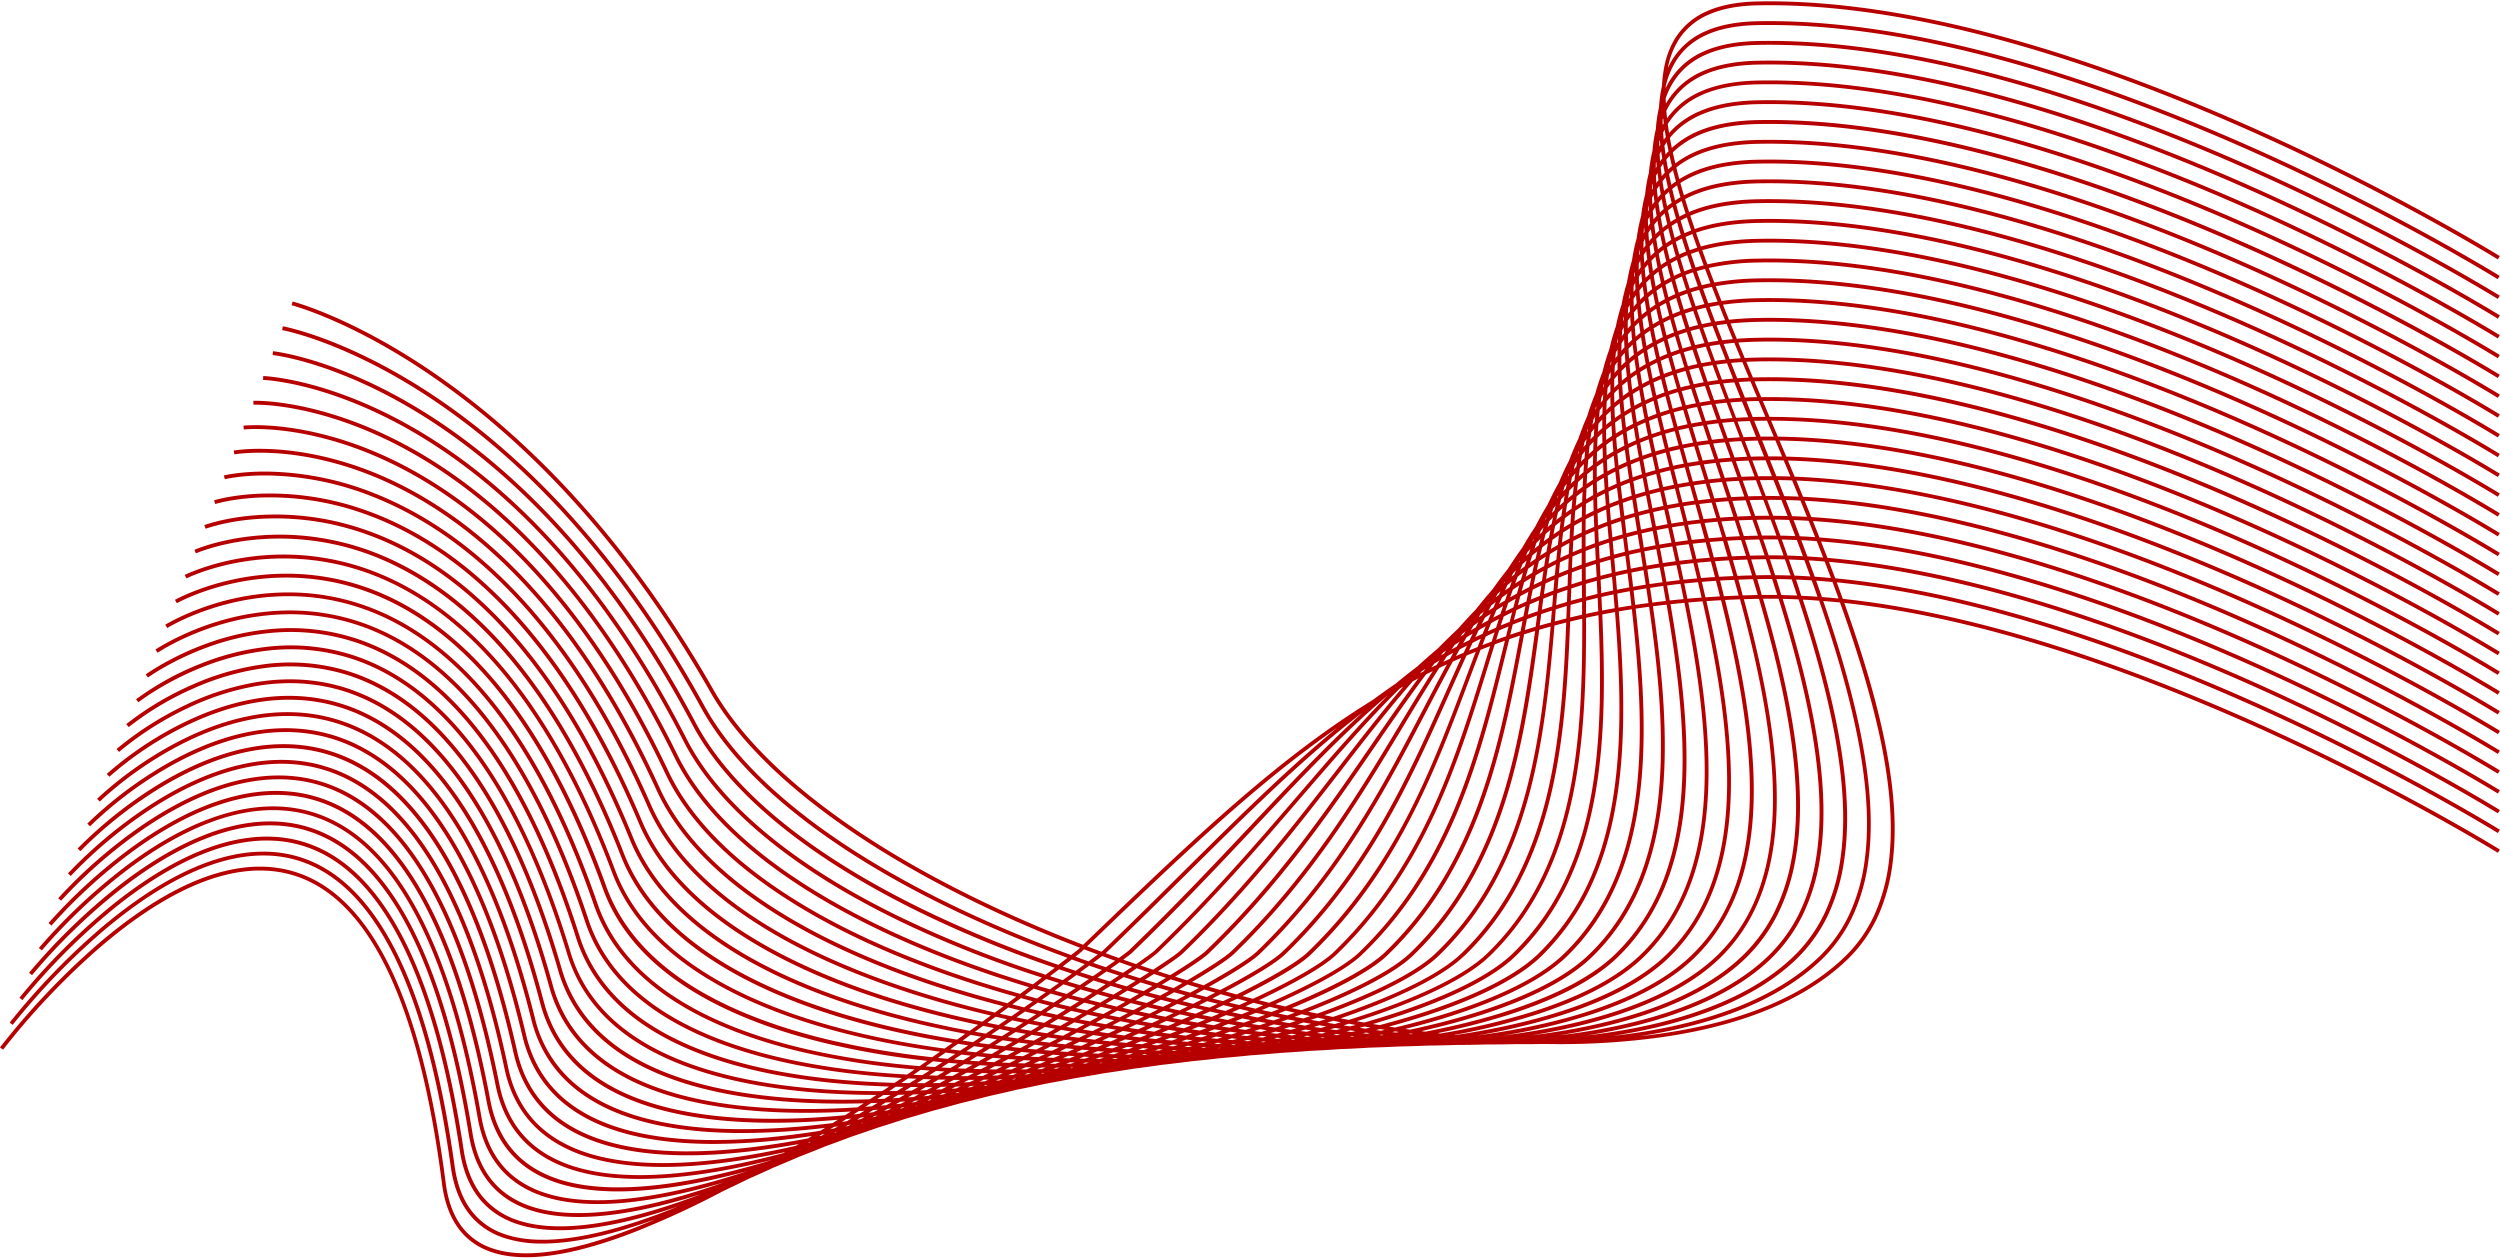 <?xml version="1.0" encoding="UTF-8" standalone="no"?><svg xmlns="http://www.w3.org/2000/svg" xmlns:xlink="http://www.w3.org/1999/xlink" fill="#000000" height="842.7" preserveAspectRatio="xMidYMid meet" version="1" viewBox="-0.0 -0.9 1672.5 842.7" width="1672.5" zoomAndPan="magnify"><g data-name="Layer 2"><g data-name="Layer 1" id="change1_1"><path d="M1175.76,29.13c49-1,105.47,7.31,167.92,24.69,50,13.92,103.9,33.64,160.21,58.63C1599.78,155,1670.32,198.67,1671,199.1l1.36-2.19c-.7-.43-71.36-44.17-167.42-86.8-56.42-25-110.45-44.81-160.57-58.76-62.7-17.45-119.45-25.81-168.68-24.8-14,.29-26,2.58-35.6,6.82a50.31,50.31,0,0,0-21.9,17.93,53.42,53.42,0,0,0-3.83,6.7c0-.38,0-.75,0-1.12a54.37,54.37,0,0,1,7.43-17.82c10-15.06,27.59-22.64,53.9-23.17,49-1,105.47,7.32,167.92,24.7,50,13.91,103.9,33.64,160.21,58.62,95.89,42.56,166.43,86.22,167.13,86.66l1.36-2.19c-.7-.44-71.36-44.17-167.42-86.8-56.42-25-110.45-44.82-160.57-58.77-62.7-17.45-119.45-25.79-168.68-24.79-13.71.27-25.4,2.52-34.74,6.68a48.56,48.56,0,0,0-21.26,17.64,51.59,51.59,0,0,0-3.86,7,53.74,53.74,0,0,1,7.45-19.23A44.35,44.35,0,0,1,1142.85,9c8.79-3.95,19.86-6.08,32.91-6.34,49-1,105.47,7.31,167.92,24.69,50,13.92,103.9,33.64,160.21,58.63,95.89,42.56,166.43,86.22,167.13,86.65l1.36-2.19c-.7-.43-71.36-44.17-167.42-86.8-56.42-25-110.45-44.81-160.57-58.76C1281.69,7.43,1224.94-.92,1175.71.08c-13.4.27-24.81,2.48-33.92,6.57A47,47,0,0,0,1121.14,24c-5.56,8.57-8.61,19.29-9.27,32.55a86.82,86.82,0,0,0-2,14.42,90.5,90.5,0,0,0-2.11,14.47,94.6,94.6,0,0,0-2.24,14.53,97.32,97.32,0,0,0-2.39,14.58,99.22,99.22,0,0,0-2.54,14.64,102.55,102.55,0,0,0-2.72,14.59,107.69,107.69,0,0,0-2.83,14c0,.25-.06.51-.1.76a110.9,110.9,0,0,0-2.73,12.15c-.14.87-.28,1.74-.41,2.62q-1.47,4.89-2.54,10.28c-.3,1.47-.57,3-.82,4.51-.84,2.68-1.61,5.46-2.28,8.37-.5,2.11-.94,4.28-1.34,6.51-.69,2-1.33,4.16-1.92,6.35-.72,2.66-1.36,5.41-1.94,8.25a131.17,131.17,0,0,0-4.28,15.09,138.35,138.35,0,0,0-4.61,15.14c-.07.16-.13.33-.2.5a146,146,0,0,0-4.7,14.3,151,151,0,0,0-5.37,15c-2.15,4.76-4.08,9.73-5.82,14.87-2.31,4.76-4.41,9.72-6.32,14.84q-3.72,7.13-6.88,14.77-4,7.05-7.47,14.62-4.33,7.05-8.18,14.59-4.61,6.9-8.78,14.25-5,6.87-9.64,14.19-5.33,6.64-10.31,13.72-5.74,6.53-11.19,13.47-6,6.16-11.7,12.69c-4.58,4.24-9,8.63-13.46,13.14q-7,5.89-13.78,12.13-7.44,5.65-14.68,11.64-7.65,5.24-15.14,10.79c-28.6,17.57-57.46,39.15-90.14,67.36-31.94,27.56-64.77,59.1-99.52,92.48l-4.21,4c-22.89-8.78-45-18.28-66.17-28.41-43.07-20.62-80.37-43-110.86-66.6-32.21-24.88-55.86-50.37-70.32-75.75-28.59-50.19-61.16-95.06-96.82-133.37-28.53-30.66-59.09-57.21-90.83-78.91-54.1-37-93.45-47.21-93.84-47.31l-.63,2.5c.39.1,39.39,10.24,93.14,47,31.56,21.6,62,48,90.35,78.53C414.11,367,446.54,411.72,475,461.7c14.63,25.67,38.51,51.42,71,76.51,30.64,23.68,68.1,46.18,111.32,66.88q31.34,15,65.23,28.06l-1.46,1.41a4.28,4.28,0,0,0-.36.26l-1.31,1-2.86,2.23c-26.74-9.72-52.51-20.47-76.8-32.1-40.28-19.29-75-40.31-103.25-62.47-29.88-23.45-51.82-47.7-65.21-72.08-28.3-51.54-60.72-96.95-96.37-135-28.53-30.45-59.18-56.26-91.1-76.72-28.41-18.22-52.6-28.74-67.89-34.36-16.6-6.1-26.33-7.86-26.74-7.93l-.45,2.54c.39.07,39.83,7.35,93.83,42,31.72,20.35,62.19,46,90.56,76.31,35.46,37.86,67.73,83.07,95.9,134.38,13.56,24.69,35.72,49.21,65.88,72.87,28.38,22.27,63.28,43.39,103.73,62.76,23.9,11.45,49.24,22,75.51,31.64-1.89,1.47-3.93,3-6.11,4.72a797.37,797.37,0,0,1-87.18-35.47C543.21,571.8,489.43,528,465.33,482.43c-28-52.9-60.26-98.86-95.9-136.63-28.52-30.23-59.26-55.31-91.37-74.53-28.58-17.11-53-26.32-68.41-31-16.77-5.12-26.62-6.16-27-6.21l-.27,2.57c.1,0,10.11,1.07,26.69,6.15,15.3,4.68,39.49,13.83,67.85,30.82,31.88,19.11,62.41,44,90.76,74.09,35.44,37.58,67.54,83.33,95.4,136,24.36,46,78.54,90.24,156.69,127.87a800.28,800.28,0,0,0,85.85,35l-6.08,4.64a743.92,743.92,0,0,1-97.59-38.72c-71.23-34.67-120.52-75.83-142.56-119-27.68-54.28-59.78-100.81-95.4-138.31-28.52-30-59.35-54.36-91.64-72.33-28.75-16-53.36-23.89-68.95-27.69-16.93-4.13-26.91-4.45-27.33-4.47l-.07,2.58c.1,0,10.21.34,26.94,4.43,15.44,3.78,39.82,11.61,68.32,27.49,32,17.86,62.64,42,91,71.86,35.41,37.3,67.33,83.6,94.88,137.61,22.29,43.7,72,85.26,143.72,120.17A743.22,743.22,0,0,0,697,653.09c-1.93,1.47-3.94,3-6,4.54-2.52-.76-5-1.52-7.55-2.3-36.64-11.37-70.38-24.64-100.29-39.44-31.42-15.54-58.26-32.62-79.79-50.76-22.82-19.23-39.63-39.65-50-60.69-27.36-55.67-59.28-102.77-94.89-140C330,334.62,299.07,311,266.59,294.31c-28.92-14.88-53.75-21.45-69.49-24.33-17.1-3.13-27.21-2.74-27.63-2.72l.11,2.57c.1,0,10.33-.39,27.21,2.71,15.57,2.87,40.15,9.38,68.79,24.15,32.2,16.59,62.87,40,91.16,69.62,35.39,37,67.13,83.89,94.35,139.26,10.5,21.37,27.53,42.07,50.62,61.53,21.69,18.27,48.7,35.47,80.31,51.1,30,14.86,63.9,28.18,100.67,39.59,1.91.6,3.83,1.18,5.76,1.76l-6,4.45c-43.59-12.11-83.46-27.12-117.67-44.43-28.49-14.41-52.78-30.29-72.21-47.2-20.58-17.91-35.78-37.06-45.19-56.93-27-57.07-58.76-104.75-94.35-141.73-28.5-29.61-59.52-52.46-92.19-67.91-29.1-13.77-54.16-19-70.06-20.95-17.27-2.13-27.51-1-27.93-1l.29,2.56c.1,0,10.46-1.13,27.49,1,15.71,1.95,40.49,7.14,69.27,20.79,32.37,15.33,63.11,38,91.37,67.39,35.36,36.76,66.91,84.18,93.79,140.94,9.55,20.2,25,39.63,45.82,57.78,19.58,17,44.06,33,72.73,47.55,33.86,17.12,73.22,32,116.23,44.08L674,670.28c-47.92-12.25-91.14-28.12-126.89-46.7-25.68-13.35-47.55-28.1-65-43.85-18.46-16.65-32.14-34.58-40.67-53.28C414.8,468,383.25,419.68,347.68,383c-28.49-29.42-59.61-51.52-92.48-65.71-29.28-12.64-54.57-16.52-70.62-17.56-17.45-1.12-27.82.73-28.25.81l.46,2.54c.11,0,10.59-1.88,27.78-.76,15.86,1,40.84,4.89,69.78,17.41,32.54,14.07,63.35,36,91.58,65.16,35.32,36.49,66.67,84.49,93.2,142.65,8.67,19,22.56,37.24,41.29,54.13,17.62,15.9,39.67,30.77,65.54,44.22,35.42,18.41,78.11,34.16,125.41,46.39l-5.78,4.24c-52-12.11-98.39-28.71-135.28-48.49-47.79-25.63-79.68-56.1-94.81-90.55-26.3-59.92-57.65-108.79-93.2-145.25-28.47-29.22-59.68-50.58-92.77-63.5a200.83,200.83,0,0,0-71.2-14.14c-17.62-.1-28.12,2.48-28.56,2.59l.63,2.5c.1,0,10.71-2.63,28.07-2.51a198.21,198.21,0,0,1,70.3,14c32.71,12.8,63.59,34,91.78,62.92,35.29,36.23,66.44,84.81,92.6,144.39,15.36,35,47.64,65.88,95.94,91.79,36.58,19.61,82.4,36.1,133.75,48.22q-2.8,2.06-5.7,4.14c-56.5-11.8-104.51-28.53-142.72-49.75-42.67-23.7-71.23-52.11-84.88-84.43-25.92-61.36-57.07-110.83-92.58-147-28.46-29-59.77-49.64-93.07-61.28a189.7,189.7,0,0,0-71.8-10.71c-17.8.9-28.43,4.22-28.88,4.36l.78,2.46c.11,0,10.85-3.38,28.38-4.26a187.33,187.33,0,0,1,70.84,10.64c32.89,11.53,63.84,31.95,92,60.68,35.25,36,66.19,85.14,92,146.15,13.88,32.87,42.81,61.69,86,85.68,37.92,21.06,85.39,37.72,141.15,49.54l-5.6,4Q639.3,687,630.14,685C578,673.9,534.08,658.17,499.52,638.24c-38.07-22-63.62-48.45-75.95-78.79-25.52-62.81-56.45-112.9-91.93-148.85-28.44-28.83-59.85-48.7-93.36-59.06a181.28,181.28,0,0,0-72.42-7.27c-18,1.92-28.75,6-29.2,6.16l.92,2.4c.11,0,10.9-4.11,28.56-6A178.77,178.77,0,0,1,237.52,354c33.1,10.24,64.15,29.89,92.29,58.4,35.24,35.72,66,85.52,91.38,148,12.54,30.88,38.46,57.81,77,80.06,34.8,20.06,79,35.89,131.37,47q8,1.69,16.21,3.24-2.71,2-5.49,3.91c-12.69-2-25.06-4.36-37-7-47.2-10.39-86.81-25.06-117.72-43.6-34-20.37-56.86-45.15-68-73.63-22.3-57.08-49.07-103.58-79.57-138.19-25.32-28.74-53.44-49.58-83.58-62a178.06,178.06,0,0,0-48.3-12.37,173.33,173.33,0,0,0-39.5.19c-22.27,2.66-36,8.68-36.54,8.94l1,2.35c.14-.06,14-6.14,35.93-8.75a173.74,173.74,0,0,1,86.45,12.05C283.3,385,311.09,405.57,336.14,434c30.29,34.39,56.89,80.61,79.07,137.39,11.34,29,34.57,54.24,69.05,74.91,31.16,18.68,71,33.45,118.5,43.9q16.77,3.7,34.56,6.61l-5.39,3.79c-18.55-2.5-36.38-5.67-53.22-9.5-42.73-9.71-78.44-23.4-106.15-40.69-30.37-19-50.87-42.16-60.92-68.95-21.68-57.79-47.9-104.56-77.93-139-25-28.68-52.88-49.15-82.86-60.82a168.36,168.36,0,0,0-49.26-11.12,170.6,170.6,0,0,0-40.46,2c-22.84,3.86-37.41,11.16-37.55,11.23l1.16,2.3c.14-.07,14.44-7.22,36.94-11a167.86,167.86,0,0,1,39.82-1.92A165.91,165.91,0,0,1,250,384c29.58,11.53,57.11,31.76,81.83,60.13,29.82,34.22,55.87,80.72,77.44,138.19,10.25,27.34,31.11,51,62,70.23,27.95,17.45,63.93,31.25,106.93,41,16.09,3.66,33.06,6.71,50.7,9.16l-5.26,3.66a566.25,566.25,0,0,1-67.4-11.23c-38.68-9.06-70.91-21.86-95.8-38-27.2-17.69-45.6-39.46-54.7-64.7C384.63,534,359,487,329.47,452.69c-24.65-28.66-52.26-48.79-82.05-59.82A160.27,160.27,0,0,0,197.15,383a168.38,168.38,0,0,0-41.46,3.8c-23.46,5.08-38.5,13.51-38.65,13.6l1.27,2.24c.15-.08,14.85-8.32,37.92-13.33a165.77,165.77,0,0,1,40.83-3.73,157.8,157.8,0,0,1,49.47,9.75c29.37,10.88,56.62,30.75,81,59.08,29.31,34.08,54.79,80.84,75.73,139,9.29,25.79,28,48,55.71,66,25.14,16.34,57.65,29.26,96.62,38.39a566.11,566.11,0,0,0,64.77,11l-5.13,3.53c-28.76-2.37-55.62-6.47-79.7-12.27-35.06-8.45-64.2-20.44-86.61-35.63-24.42-16.54-41-37-49.2-60.84-20.39-59-45.42-106.27-74.4-140.47-24.28-28.66-51.59-48.49-81.17-58.94a153.17,153.17,0,0,0-51.31-8.74A168.42,168.42,0,0,0,150.3,401c-24.09,6.35-39.63,16-39.78,16.05l1.36,2.19c.15-.1,15.43-9.54,39.18-15.77a165.35,165.35,0,0,1,41.85-5.53H193a150.38,150.38,0,0,1,50.32,8.6c29.13,10.31,56.06,29.88,80,58.18,28.76,34,53.63,80.94,73.91,139.64,8.42,24.36,25.31,45.26,50.2,62.13,22.67,15.36,52.09,27.47,87.44,36a524.14,524.14,0,0,0,77,12.06l-5,3.43c-33.33-1.82-63.58-6.06-90.29-12.69-31.82-7.89-58.21-19.13-78.45-33.42-22-15.52-36.9-34.81-44.36-57.34-19.72-59.56-44.13-107-72.55-141.16-23.88-28.66-50.87-48.24-80.21-58.17a146.71,146.71,0,0,0-52.38-7.59A167.81,167.81,0,0,0,145,415.07c-24.77,7.63-40.83,18.47-41,18.58l1.45,2.13c.16-.11,15.9-10.73,40.29-18.25a165.77,165.77,0,0,1,43-7.41,144.17,144.17,0,0,1,51.47,7.46c28.88,9.78,55.47,29.08,79,57.38,28.22,33.86,52.47,81.07,72.08,140.32,7.64,23.06,22.89,42.79,45.33,58.64,20.49,14.47,47.18,25.85,79.31,33.81,26,6.44,55.23,10.64,87.4,12.57l-4.81,3.23c-37.42-1-70.76-5.16-99.46-12.47-28.93-7.37-52.89-17.94-71.2-31.42-19.83-14.59-33.32-32.82-40.09-54.17-19-60.06-42.81-107.77-70.65-141.81C293.64,455,267,435.61,237.91,426.14a141.22,141.22,0,0,0-53.47-6.47,169.34,169.34,0,0,0-44.74,9.43c-25.46,9-42.06,21.07-42.23,21.19L99,452.37c.16-.12,16.52-12,41.64-20.87a166.57,166.57,0,0,1,44.05-9.27,138.75,138.75,0,0,1,52.45,6.37c28.6,9.31,54.84,28.39,78,56.71,27.63,33.78,51.24,81.2,70.18,140.94,6.93,21.88,20.73,40.54,41,55.47,18.59,13.67,42.84,24.38,72.09,31.83,28,7.12,60.26,11.29,96.41,12.45l-4.62,3.07c-41.12.1-77.15-3.83-107.34-11.73-55.17-14.42-89.17-41.63-101.07-80.87C363.46,575.93,340.33,528,313.07,494c-23.06-28.76-49.36-47.92-78.17-57a136.18,136.18,0,0,0-54.54-5.38,171.22,171.22,0,0,0-45.9,11.39A190.15,190.15,0,0,0,91,466.93l1.59,2c.17-.14,17.1-13.36,42.94-23.54a169,169,0,0,1,45.18-11.2,133.87,133.87,0,0,1,53.49,5.29c28.3,8.9,54.18,27.78,76.91,56.13,27.05,33.73,50,81.36,68.27,141.58,12.17,40.15,46.78,67.95,102.87,82.62,29.46,7.7,64.37,11.65,104.11,11.81l-4.41,2.89c-44.49,1.41-82.81-2.1-114.1-10.49-50.22-13.47-81.16-39.23-92-76.58-17.66-61-40.13-109.13-66.8-143.09-22.63-28.83-48.57-47.84-77.09-56.52a131.86,131.86,0,0,0-55.63-4.3,174.28,174.28,0,0,0-47.06,13.37,203.34,203.34,0,0,0-44.81,26.64l1.66,2a200,200,0,0,1,44.26-26.29,171.85,171.85,0,0,1,46.34-13.16,129.38,129.38,0,0,1,54.51,4.23c28,8.52,53.51,27.25,75.81,55.65,26.45,33.7,48.77,81.54,66.33,142.21,11.08,38.27,42.63,64.63,93.78,78.35,27,7.24,59.19,10.88,96,10.88q7.22,0,14.65-.19l-4.16,2.7c-47.54,3-87.83,0-119.89-8.81-45.81-12.59-74-37-83.86-72.65-17-61.42-38.78-109.78-64.84-143.74-22.2-28.91-47.77-47.8-76-56.15-17.88-5.28-36.95-6.37-56.7-3.24a177.66,177.66,0,0,0-48.23,15.4,217.45,217.45,0,0,0-46.16,29.47l1.71,1.93A214.73,214.73,0,0,1,125.28,473a175.34,175.34,0,0,1,47.51-15.16c19.35-3.06,38-2,55.52,3.18,27.7,8.2,52.82,26.79,74.68,55.26,25.86,33.69,47.53,81.75,64.4,142.85,10.09,36.55,38.91,61.59,85.66,74.44,24.25,6.67,53.14,10,86.26,10q14.41,0,29.91-.85l-3.87,2.47c-50.3,4.7-92.29,2.45-124.83-6.71-41.9-11.79-67.67-35-76.62-69C347.64,607.63,326.48,559,301,525.07c-21.75-29-46.95-47.81-74.88-55.86-18.14-5.23-37.57-6-57.75-2.2-16.11,3-32.74,8.89-49.42,17.46a233.16,233.16,0,0,0-47.52,32.38l1.76,1.88a230.18,230.18,0,0,1,47-32c16.45-8.45,32.83-14.24,48.69-17.19,19.78-3.69,38.79-3,56.52,2.15,27.39,7.9,52.13,26.38,73.54,54.94,25.26,33.7,46.28,82,62.45,143.5C370.6,705.1,397,729,439.82,741c23.36,6.58,49.86,9.22,77.37,9.22,14.29,0,28.85-.72,43.39-2l-3.5,2.2-3.47.43c-51.24,6.14-93.48,4.57-125.55-4.67-18.51-5.33-33.73-13.3-45.24-23.68a82.38,82.38,0,0,1-24.89-42.06C342.37,618.22,321.87,569.41,297,535.4c-21.31-29.13-46.12-47.85-73.76-55.65-18.38-5.19-38.16-5.58-58.78-1.16-16.46,3.53-33.48,10.1-50.61,19.55a250.1,250.1,0,0,0-48.92,35.35l1.81,1.84a246.6,246.6,0,0,1,48.42-35c16.9-9.31,33.68-15.79,49.88-19.26,20.2-4.32,39.55-3.94,57.51,1.13,27.07,7.64,51.42,26,72.38,54.7,24.67,33.74,45,82.24,60.5,144.17,8.38,33.52,32.57,56.26,71.91,67.6,19.52,5.62,42.73,8.43,69.37,8.43a480.09,480.09,0,0,0,55.23-3.45l-3.11,1.92c-3.06.49-6.11.95-9.12,1.38-50.89,7.29-92.43,6.34-123.46-2.8-17-5-31-12.58-41.56-22.49-11.26-10.58-18.91-24.11-22.73-40.21-14.85-62.66-34.7-111.7-59-145.76-20.86-29.26-45.3-47.94-72.63-55.51-18.62-5.16-38.74-5.2-59.8-.13-16.79,4-34.22,11.33-51.79,21.67a267.78,267.78,0,0,0-50.34,38.38l1.85,1.8a264.89,264.89,0,0,1,49.85-38c17.35-10.19,34.54-17.38,51.08-21.36,20.61-5,40.29-4.92,58.47.12,26.75,7.42,50.71,25.76,71.21,54.53C315,581,334.68,629.74,349.46,692.07c7.63,32.19,29.85,53.92,66.06,64.58,17.51,5.16,38.3,7.74,62.17,7.74a443.81,443.81,0,0,0,62.39-4.86l3.1-.45-2.6,1.58q-7.23,1.4-14.26,2.57c-50.49,8.47-91.3,8.18-121.31-.85-15.68-4.72-28.54-11.92-38.23-21.39-10.32-10.1-17.32-23-20.79-38.51-26.47-117.92-69.7-185.85-128.51-201.89-18.85-5.14-39.3-4.84-60.78.88-17.14,4.57-35,12.59-53,23.82a288.15,288.15,0,0,0-51.78,41.47l1.88,1.76a284.9,284.9,0,0,1,51.26-41c17.81-11.1,35.4-19,52.29-23.52,21-5.61,41-5.9,59.44-.89,26.43,7.21,50,25.52,70.05,54.41,23.5,33.86,42.55,82.83,56.63,145.56,6.95,31,27.4,51.75,60.79,61.8,16.33,4.92,35.14,7.11,55.66,7.11,23.06,0,48.25-2.77,74.41-7.52l-2,1.19q-9.69,2.22-19,4c-50,9.68-90.1,10.07-119.1,1.15-14.46-4.45-26.31-11.31-35.22-20.37-9.47-9.65-15.88-22.08-19-36.94C314.84,594.7,272.64,526.54,214.6,510.9c-19.06-5.14-39.84-4.5-61.75,1.89-17.47,5.1-35.7,13.84-54.18,26A307.89,307.89,0,0,0,45.44,583.4l1.91,1.72a306,306,0,0,1,52.78-44.22c18.27-12,36.26-20.63,53.48-25.64,21.44-6.25,41.74-6.88,60.33-1.87,26.11,7,49.28,25.32,68.87,54.35,22.91,33.94,41.31,83.15,54.69,146.28,6.32,29.81,25.17,49.74,56,59.23,14.13,4.35,30.83,6.52,50,6.52,20.67,0,44.18-2.53,70.38-7.6,3.74-.73,7.55-1.51,11.39-2.33l-1.13.66q-12,3.16-23.31,5.67c-49.52,10.93-88.83,12-116.83,3.22-13.37-4.2-24.3-10.74-32.49-19.42-8.71-9.24-14.58-21.18-17.43-35.49C310.17,604.84,269,536.43,211.71,521.14,192.45,516,171.36,517,149,524c-17.81,5.62-36.44,15.11-55.38,28.19A330.53,330.53,0,0,0,38.94,600l1.94,1.69a328.51,328.51,0,0,1,54.28-47.4c18.73-12.93,37.12-22.29,54.67-27.84,21.86-6.9,42.46-7.86,61.23-2.85,25.79,6.88,48.57,25.17,67.71,54.34,22.33,34,40.08,83.5,52.76,147,5.74,28.76,23.13,47.89,51.68,56.86q19.08,6,44.83,6c21.2,0,45.7-3.06,73.33-9.15q7.15-1.59,14.57-3.43l-.22.12c-74.62,22.5-117.43,20.54-141.64,12.78-12.37-4-22.47-10.2-30-18.54-8-8.85-13.4-20.34-16-34.13C305.5,615,265.37,546.3,208.82,531.32c-19.44-5.15-40.84-3.84-63.6,3.89-18.13,6.16-37.16,16.39-56.57,30.41a355.1,355.1,0,0,0-56.2,51l2,1.67A351.08,351.08,0,0,1,90.2,567.68c19.2-13.86,38-24,55.88-30,22.26-7.56,43.15-8.85,62.09-3.83,25.48,6.75,47.86,25,66.55,54.37,21.75,34.15,38.85,83.87,50.83,147.78,5.21,27.78,21.27,46.17,47.74,54.65,11.89,3.82,25.47,5.51,40.22,5.51,26.07,0,55.81-5.3,86.41-13.59-51.55,16.84-101.4,25.68-135.4,14.56-11.45-3.75-20.79-9.71-27.75-17.72-7.39-8.5-12.32-19.56-14.65-32.88-21.29-121.35-60.38-190.33-116.19-205-19.62-5.17-41.32-3.53-64.49,4.88C123,553,103.54,564,83.67,579A379.68,379.68,0,0,0,26,633.29l2,1.64A376.67,376.67,0,0,1,85.26,581c19.67-14.8,38.87-25.66,57.08-32.27,22.67-8.22,43.84-9.83,62.94-4.8,54.75,14.44,93.2,82.74,114.3,203,4.71,26.87,19.56,44.57,44.14,52.61q15.48,5.06,36.17,5.06c21.71,0,47.65-4.19,77.55-12.53,2.27-.64,4.57-1.3,6.88-2q-9.82,3.46-19.15,6.36c-47.78,14.83-84.76,18.1-109.9,9.71-10.62-3.54-19.26-9.24-25.68-16.95-6.82-8.17-11.34-18.84-13.44-31.72-20-122.19-58-191.49-113.13-206-19.77-5.2-41.76-3.23-65.35,5.86-18.78,7.24-38.62,19-59,34.92a406.6,406.6,0,0,0-59.24,57.63l2,1.61A403.73,403.73,0,0,1,80.3,594.32c20.14-15.77,39.76-27.4,58.3-34.54,23.07-8.89,44.52-10.84,63.77-5.78,54,14.21,91.44,82.81,111.23,203.9,4.26,26,18,43.08,40.86,50.71q13.95,4.65,32.52,4.65c21.75,0,48.16-4.79,79-14.35l2.9-.91q-7.65,2.89-15,5.4c-47.15,16.17-83.34,20.2-107.56,12a50.62,50.62,0,0,1-23.8-16.23c-6.29-7.87-10.43-18.18-12.32-30.64-18.66-123-55.69-192.67-110.06-207-19.93-5.23-42.2-2.93-66.19,6.84-19.1,7.78-39.34,20.3-60.16,37.2a435.29,435.29,0,0,0-60.79,61l2,1.59a431.51,431.51,0,0,1,60.42-60.6c20.62-16.73,40.63-29.11,59.49-36.79,23.46-9.55,45.18-11.82,64.54-6.72,53.29,14,89.68,82.92,108.17,204.84,3.83,25.24,16.56,41.7,37.84,48.93q12.58,4.29,29.27,4.28c21.41,0,47.79-5.3,78.85-15.86-4.18,1.68-8.27,3.28-12.28,4.77-46.41,17.32-81.64,21.81-104.71,13.35a45.94,45.94,0,0,1-21.4-15.61c-5.63-7.53-9.33-17.37-11-29.24-17.34-123.88-53.34-193.86-107-208-20.06-5.28-42.6-2.65-67,7.81-19.41,8.33-40,21.62-61.35,39.49A466.42,466.42,0,0,0,6.49,683.17l2,1.57a463.25,463.25,0,0,1,62-64c21.09-17.71,41.51-30.86,60.69-39.08,23.85-10.22,45.82-12.81,65.31-7.68,52.56,13.84,87.93,83.09,105.1,205.85,3.43,24.49,15.23,40.4,35.07,47.27a80.69,80.69,0,0,0,26.36,3.93c20.35,0,45.63-5.45,75.55-16.33q-8,3.46-15.63,6.41c-43,16.62-75.36,20.69-96.29,12.09a41.66,41.66,0,0,1-18.85-15.06c-4.95-7.18-8.19-16.49-9.63-27.67-16-124.73-51-195.06-104-209-20.17-5.33-43-2.38-67.78,8.78C106.77,599.1,85.73,613.17,64,632A497.93,497.93,0,0,0,0,699.8l2.06,1.55A493.43,493.43,0,0,1,65.64,634c21.58-18.7,42.42-32.63,61.92-41.4,24.24-10.91,46.47-13.81,66.07-8.64,51.85,13.69,86.19,83.29,102.05,206.88,2.92,22.73,13,37.79,30.05,44.78q11.1,4.56,26.23,4.56c19.26,0,43.34-5.55,72-16.63a589.79,589.79,0,0,0,60.34-27.88q8.12-3.78,16.56-7.95,8.25-3.62,16.83-7.59,8.37-3.43,17.05-7.21,8.67-3.33,17.63-7,8.56-3.06,17-6.29,8.93-3,18.1-6.21,9.16-2.82,18.59-5.93,8.73-2.49,17.43-5.14,9.35-2.43,18.9-5.14,9.72-2.33,19.66-4.92c6.31-1.38,12.43-2.78,18.32-4.19q9.58-1.89,19.26-4,9.57-1.71,19.23-3.63,9.76-1.58,19.57-3.34,9.77-1.39,19.54-3,9.67-1.23,19.34-2.64,9.95-1.11,19.92-2.42c6.57-.64,13.15-1.33,19.72-2.11q9.9-.81,19.77-1.85,10-.69,20-1.62,9.81-.56,19.52-1.34,10.07-.46,20-1.17,9.91-.35,19.66-1,10.18-.27,20.19-.79,9.57-.18,18.93-.59,9.72-.09,19.2-.43,10.23,0,20.21-.33H997q8.47,0,16.73-.21l6.32,0q5.91,0,11.7-.11c3.45,0,6.88.09,10.27.09a494.18,494.18,0,0,0,69.19-4.55c54.9-7.81,96.8-25.27,124.55-51.91a95,95,0,0,0,21-30,125.49,125.49,0,0,0,9.65-36.91c2.84-24.93.31-54.18-7.74-89.43-6-26.34-14.68-54-24.84-82.37,34,3.71,70.8,11,109.89,21.91,50,13.92,103.9,33.64,160.21,58.63,95.89,42.56,166.43,86.22,167.13,86.65l1.36-2.18c-.7-.44-71.36-44.18-167.42-86.81-56.42-25-110.45-44.81-160.57-58.76-39.71-11.05-77-18.45-111.58-22.14q-2-5.52-4.06-11.06c35.44,3.52,73.9,11,114.93,22.44,50,13.91,103.9,33.64,160.21,58.63,95.89,42.56,166.43,86.21,167.13,86.65l1.36-2.19c-.7-.44-71.36-44.17-167.42-86.8-56.42-25.05-110.45-44.82-160.57-58.77-41.66-11.59-80.69-19.16-116.64-22.65q-2.07-5.51-4.19-11c36.87,3.29,77.08,11,120.12,22.93,50,13.92,103.9,33.64,160.21,58.63,95.89,42.56,166.43,86.22,167.13,86.65l1.36-2.18c-.7-.44-71.36-44.18-167.42-86.81-56.42-25-110.45-44.81-160.57-58.76-43.69-12.16-84.48-19.9-121.86-23.13q-2.12-5.49-4.3-11c38.32,3,80.33,10.82,125.45,23.38,50,13.91,103.9,33.64,160.21,58.63,95.89,42.55,166.43,86.21,167.13,86.65l1.36-2.19c-.7-.44-71.36-44.17-167.42-86.8-56.42-25.05-110.45-44.82-160.57-58.77-45.78-12.74-88.38-20.62-127.21-23.56q-2.16-5.48-4.37-11c39.76,2.66,83.61,10.61,130.87,23.76,50,13.92,103.9,33.64,160.21,58.63,95.89,42.56,166.43,86.22,167.13,86.65l1.36-2.19c-.7-.43-71.36-44.17-167.42-86.8-56.42-25-110.45-44.81-160.57-58.76-47.93-13.34-92.38-21.35-132.65-23.95q-2.21-5.44-4.45-10.91c41.21,2.27,86.93,10.33,136.39,24.1,50,13.91,103.9,33.64,160.21,58.62,95.89,42.56,166.43,86.22,167.13,86.66l1.36-2.19c-.7-.44-71.36-44.17-167.42-86.81-56.42-25-110.45-44.81-160.57-58.76s-96.46-22.08-138.18-24.26q-2.22-5.44-4.48-10.87c42.64,1.82,90.25,10,142,24.37,50,13.92,103.9,33.64,160.21,58.63,95.89,42.56,166.43,86.22,167.13,86.65l1.36-2.19c-.7-.43-71.36-44.17-167.42-86.8-56.42-25-110.45-44.81-160.57-58.76C1292,328,1243.79,319.73,1200.64,318q-2.25-5.4-4.52-10.81c44.07,1.32,93.59,9.56,147.56,24.58,50,13.91,103.9,33.64,160.21,58.62,95.89,42.56,166.43,86.22,167.13,86.66l1.36-2.19c-.7-.44-71.36-44.17-167.42-86.81-56.42-25-110.45-44.81-160.57-58.76-54.66-15.21-104.79-23.5-149.36-24.72q-2.25-5.37-4.52-10.75c45.45.76,96.89,9.05,153.17,24.71,50,13.92,103.9,33.64,160.21,58.63,95.89,42.56,166.43,86.21,167.13,86.65l1.36-2.19c-.7-.43-71.36-44.17-167.42-86.8-56.42-25-110.45-44.81-160.57-58.77-57-15.85-109-24.18-155-24.83l-4.52-10.7c46.82.15,100.17,8.47,158.78,24.78,50,13.91,103.9,33.64,160.21,58.62,95.89,42.56,166.43,86.22,167.13,86.66l1.36-2.19c-.7-.44-71.36-44.18-167.42-86.81-56.42-25-110.45-44.81-160.57-58.76C1285.1,286.32,1231.13,278,1183.81,278c-.27-.65-.54-1.29-.82-1.94l-3.67-8.7c48.14-.53,103.41,7.79,164.36,24.75,50,13.91,103.9,33.64,160.21,58.63,95.89,42.56,166.43,86.21,167.13,86.65l1.36-2.19c-.7-.43-71.36-44.17-167.42-86.8-56.42-25-110.45-44.82-160.57-58.77-61.63-17.15-117.52-25.49-166.15-24.83q-2.25-5.31-4.46-10.57l2-.05c49-1,105.47,7.32,167.92,24.7,50,13.91,103.9,33.63,160.21,58.62C1599.78,380,1670.32,423.67,1671,424.1l1.36-2.18c-.7-.44-71.36-44.18-167.42-86.81-56.42-25-110.45-44.81-160.57-58.76-62.7-17.45-119.45-25.79-168.68-24.8l-3,.08q-2.2-5.26-4.39-10.48c2.44-.12,4.92-.2,7.44-.26,49-1,105.47,7.32,167.92,24.7,50,13.91,103.9,33.64,160.21,58.63,95.89,42.56,166.43,86.21,167.13,86.65l1.36-2.19c-.7-.44-71.36-44.17-167.42-86.8-56.42-25.05-110.45-44.82-160.57-58.77-62.7-17.45-119.45-25.79-168.68-24.79-2.86.06-5.68.16-8.44.3q-2.18-5.2-4.3-10.37,6.21-.45,12.79-.59c49-1,105.47,7.31,167.92,24.69,50,13.92,103.9,33.64,160.21,58.63,95.89,42.56,166.43,86.22,167.13,86.65l1.36-2.18c-.7-.44-71.36-44.18-167.42-86.81-56.42-25-110.45-44.81-160.57-58.76-62.7-17.45-119.45-25.79-168.68-24.8q-7.11.15-13.77.67-2.13-5.16-4.19-10.25,8.6-.88,18-1.08c49-1,105.47,7.32,167.92,24.7,50,13.91,103.9,33.64,160.21,58.63C1599.78,340.3,1670.32,384,1671,384.4l1.36-2.19c-.7-.44-71.36-44.17-167.42-86.8-56.42-25.05-110.45-44.82-160.57-58.77-62.7-17.45-119.45-25.8-168.68-24.79q-9.93.19-19,1.17-2.06-5.07-4-10.09a196.27,196.27,0,0,1,23.07-1.74c49-1,105.47,7.31,167.92,24.69,50,13.92,103.9,33.64,160.21,58.63,95.89,42.56,166.43,86.22,167.13,86.65l1.36-2.18c-.7-.44-71.36-44.18-167.42-86.81-56.42-25-110.45-44.81-160.57-58.76-62.7-17.45-119.45-25.8-168.68-24.8a198,198,0,0,0-24,1.86q-2-5-3.89-9.92a180.39,180.39,0,0,1,27.94-2.6c49-1,105.47,7.32,167.92,24.7,50,13.91,103.9,33.64,160.21,58.63,95.89,42.55,166.43,86.21,167.13,86.65l1.36-2.19c-.7-.44-71.36-44.17-167.42-86.8-56.42-25.05-110.45-44.82-160.57-58.77-62.7-17.45-119.45-25.8-168.68-24.79a181.53,181.53,0,0,0-28.84,2.72q-1.89-4.89-3.7-9.7a162.18,162.18,0,0,1,32.59-3.68c49-1,105.47,7.31,167.92,24.69,50,13.92,103.9,33.64,160.21,58.63,95.89,42.56,166.43,86.22,167.13,86.65l1.36-2.19c-.7-.43-71.36-44.17-167.42-86.8-56.42-25-110.45-44.81-160.57-58.76-62.7-17.45-119.45-25.79-168.68-24.8a165,165,0,0,0-33.45,3.82q-1.79-4.78-3.49-9.49c10.81-3.05,23.11-4.71,37-5,49-1,105.47,7.32,167.92,24.7,50,13.91,103.9,33.64,160.21,58.62,95.89,42.56,166.43,86.22,167.13,86.66l1.36-2.19c-.7-.44-71.36-44.17-167.42-86.81-56.42-25-110.45-44.81-160.57-58.76-62.7-17.45-119.45-25.8-168.68-24.79-14.18.28-26.75,2-37.82,5.12q-1.67-4.67-3.25-9.24c11.65-4.06,25.31-6.22,41.12-6.54,49-1,105.47,7.31,167.92,24.69,50,13.92,103.9,33.64,160.21,58.63,95.89,42.56,166.43,86.22,167.13,86.65l1.36-2.19c-.7-.43-71.36-44.17-167.42-86.8-56.42-25-110.45-44.81-160.57-58.76-62.7-17.46-119.45-25.8-168.68-24.8-16.08.33-30,2.54-41.91,6.68-1-3-2-6-3-8.95,12.29-5.26,27.2-8,44.94-8.39,49-1,105.47,7.32,167.92,24.7,50,13.91,103.9,33.64,160.21,58.62,95.89,42.56,166.43,86.22,167.13,86.66l1.36-2.19c-.7-.44-71.36-44.18-167.42-86.81-56.42-25-110.45-44.81-160.57-58.76-62.7-17.45-119.45-25.79-168.68-24.8-18,.37-33.14,3.18-45.69,8.5q-1.39-4.35-2.7-8.62c12.71-6.66,28.76-10.14,48.44-10.54,49-1,105.47,7.32,167.92,24.7,50,13.92,103.9,33.64,160.21,58.63,95.89,42.56,166.43,86.21,167.13,86.65l1.36-2.19c-.7-.43-71.36-44.17-167.42-86.8-56.42-25-110.45-44.82-160.57-58.77-62.7-17.45-119.45-25.79-168.68-24.79-19.87.4-36.16,3.9-49.15,10.6-.38-1.29-.76-2.58-1.13-3.86-.43-1.48-.85-3-1.25-4.39,12.9-8.29,30-12.57,51.58-13,49-1,105.47,7.32,167.92,24.7,50,13.91,103.9,33.63,160.21,58.62,95.89,42.56,166.43,86.22,167.13,86.66l1.36-2.19c-.7-.44-71.36-44.18-167.42-86.81-56.42-25-110.45-44.81-160.57-58.76-62.7-17.45-119.45-25.8-168.68-24.8-21.76.45-39,4.72-52.24,13q-1.1-4-2-7.82c12.83-10.14,30.75-15.35,54.33-15.83,49-1,105.47,7.32,167.92,24.7,50,13.91,103.9,33.64,160.21,58.63,95.89,42.56,166.43,86.21,167.13,86.65l1.36-2.19c-.7-.43-71.36-44.17-167.42-86.8-56.42-25-110.45-44.82-160.57-58.77-62.7-17.45-119.45-25.79-168.68-24.79-15.82.32-29.47,2.83-40.54,7.47a66.23,66.23,0,0,0-14.41,8.22q-.9-3.75-1.67-7.34c12.5-12.25,31.14-18.49,56.67-19,49-1,105.47,7.32,167.92,24.69,50,13.92,103.9,33.64,160.21,58.63C1599.78,208,1670.32,251.61,1671,252l1.36-2.18c-.7-.44-71.36-44.18-167.42-86.81-56.42-25-110.45-44.81-160.57-58.76-62.7-17.45-119.45-25.8-168.68-24.8-15.44.32-28.71,2.78-39.46,7.34a61.22,61.22,0,0,0-17.78,11.31q-.71-3.44-1.29-6.73c11.9-14.62,31.1-22,58.58-22.58,49-1,105.47,7.32,167.92,24.7,50,13.91,103.9,33.64,160.21,58.63,95.89,42.56,166.43,86.21,167.13,86.65l1.36-2.19c-.7-.44-71.36-44.17-167.42-86.8-56.42-25-110.45-44.82-160.57-58.77-62.7-17.45-119.45-25.79-168.68-24.79-15.06.3-28,2.73-38.43,7.2a57.6,57.6,0,0,0-20.66,14.64q-.49-3-.88-6c.43-.69.88-1.36,1.35-2,11.23-15.93,30.42-24,58.67-24.52,49-1,105.47,7.31,167.92,24.69,50,13.92,103.9,33.64,160.21,58.63,95.89,42.56,166.43,86.22,167.13,86.65l1.36-2.18c-.7-.44-71.36-44.18-167.42-86.81-56.42-25-110.45-44.81-160.57-58.76C1281.69,60.37,1224.94,52,1175.71,53c-14.7.3-27.3,2.68-37.45,7.07a54.42,54.42,0,0,0-23,18.16c-.19-1.69-.35-3.35-.48-5a52.49,52.49,0,0,1,4-6.86c10.78-15.63,29.42-23.5,57-24.06,49-1,105.47,7.32,167.92,24.7,50,13.91,103.9,33.64,160.21,58.63,95.89,42.56,166.43,86.21,167.13,86.65l1.36-2.19c-.7-.44-71.36-44.17-167.42-86.8-56.42-25-110.45-44.82-160.57-58.77-62.7-17.45-119.45-25.8-168.68-24.79-14.36.29-26.64,2.62-36.5,6.94A52.2,52.2,0,0,0,1116.64,65c-.76,1.11-1.49,2.26-2.17,3.43l-.06-1.23c0-.78-.05-1.55-.07-2.31a52.64,52.64,0,0,1,6-12.11C1130.7,37.4,1148.83,29.67,1175.76,29.13ZM541.39,763.5l-.85.2,1-.62.9-.18Zm8.36-4.68-1.86.38,1.57-1,.29-.18,1.88-.3Zm562.92-680.6q.18,1.65.39,3.33c-.24.39-.47.78-.7,1.18,0-.86-.06-1.72-.07-2.57,0-.29,0-.58,0-.86S1112.54,78.58,1112.67,78.22Zm-43.83,320.86q.21,4.49.41,9-4.12.82-8.21,1.71,0-4.39,0-8.77Q1064.89,400,1068.84,399.08Zm-7.87-.71c0-2.88,0-5.75-.08-8.62l3.35-1,4-1.12c.15,2.94.29,5.88.44,8.83Q1064.8,397.4,1061,398.37Zm7.8-55.83c1.9-.9,3.82-1.76,5.76-2.6.22,2.75.44,5.52.68,8.31-2.06.76-4.11,1.55-6.13,2.37C1069,347.91,1068.86,345.21,1068.77,342.54Zm.42,10.82q3.11-1.26,6.25-2.45.36,4.26.74,8.56c-2.22.71-4.42,1.46-6.61,2.23Q1069.38,357.5,1069.19,353.36Zm77.7-20.79c-1-3.41-2.1-6.82-3.15-10.22q4.08-.45,8.25-.81,1.71,5.16,3.43,10.33Q1151.11,332.17,1146.89,332.57Zm9.36,1.83q1.73,5.19,3.43,10.4c-3,.17-5.94.37-8.87.59q-1.56-5.16-3.14-10.31Q1151.92,334.69,1156.25,334.4Zm-30.68-37.87q-1.35-4.83-2.66-9.62c2.23-.53,4.49-1,6.78-1.51q1.49,4.88,3,9.78Q1129.09,295.81,1125.57,296.53Zm7.87,1.14,3,9.92q-3.78.56-7.49,1.21l-2.74-9.78Q1129.8,298.28,1133.44,297.67ZM1101,269.56q2.55-1.21,5.19-2.33,1,4.36,2,8.79-2.84,1-5.55,2.13C1102.06,275.27,1101.51,272.4,1101,269.56Zm1.5,20.89q-2.85,1.05-5.63,2.2-.74-4.31-1.41-8.53,2.6-1.25,5.26-2.4Q1101.57,286.06,1102.48,290.45Zm5.54-26.77c-.64-2.91-1.27-5.8-1.87-8.67q2.52-1.19,5.13-2.26,1.1,4.41,2.23,8.87C1111.65,262.28,1109.82,263,1108,263.68Zm6.14.45c.78,3,1.58,6.07,2.39,9.13-2,.6-4,1.24-5.92,1.9q-1.05-4.49-2-8.93Q1111.32,265.12,1114.16,264.13Zm-8.55-11.71c-.59-2.82-1.15-5.61-1.69-8.39l0,0q2.28-1.24,4.64-2.38c.66,2.84,1.35,5.71,2.06,8.59C1109,250.92,1107.26,251.66,1105.61,252.42Zm3.15,26.09c.7,3,1.42,6,2.16,9.06-2,.63-4,1.3-6,2q-.93-4.46-1.8-8.87C1105,279.93,1106.85,279.21,1108.76,278.51Zm2.76,11.55q1.11,4.6,2.27,9.25-3.26.87-6.42,1.84c-.65-3-1.3-6.07-1.92-9.07C1107.44,291.37,1109.47,290.7,1111.52,290.06Zm1.87-3.24c-.75-3.07-1.47-6.13-2.19-9.17,2-.68,4-1.33,6-1.94q1.24,4.65,2.53,9.36C1117.59,285.62,1115.47,286.21,1113.39,286.82Zm7,.72q1.3,4.74,2.63,9.52c-2.28.5-4.53,1-6.76,1.6q-1.17-4.7-2.29-9.35Q1117.15,288.37,1120.41,287.54Zm1.83-3.1q-1.31-4.76-2.56-9.45,3.13-.89,6.38-1.67,1.43,4.79,2.89,9.62Q1125.55,283.65,1122.24,284.44Zm-3.21-11.9c-.83-3.11-1.63-6.19-2.43-9.25,2-.65,3.94-1.27,6-1.85q1.37,4.69,2.77,9.44Q1122.12,271.66,1119,272.54ZM1116,260.79q-1.15-4.55-2.27-9c1.81-.7,3.66-1.37,5.53-2,.86,3,1.73,6.11,2.62,9.2Q1118.86,259.83,1116,260.79Zm-2.89-11.53q-1.07-4.41-2.09-8.75c1.67-.76,3.37-1.48,5.09-2.18.8,3,1.62,5.95,2.46,9Q1115.76,248.22,1113.07,249.26ZM1110.39,238c-.65-2.85-1.29-5.67-1.89-8.47,1.51-.81,3.06-1.58,4.64-2.33.73,2.87,1.49,5.76,2.26,8.68Q1112.85,236.83,1110.39,238Zm-2.45-11.09c-.59-2.73-1.14-5.45-1.68-8.14l.76-.47c1.12-.69,2.26-1.36,3.42-2,.66,2.76,1.35,5.55,2,8.36Q1110.18,225.69,1107.94,226.86Zm.06,12.2c-1.56.74-3.08,1.52-4.59,2.33-.52-2.72-1-5.4-1.48-8.07,1.18-.75,2.39-1.49,3.61-2.2l.6-.34Q1107,234.89,1108,239.06Zm-4.24,17.1c.59,2.82,1.21,5.65,1.84,8.51-1.73.73-3.43,1.48-5.1,2.27-.51-2.79-1-5.56-1.48-8.31,1.07-.58,2.15-1.16,3.24-1.72Zm-3.56,23c-1.76.75-3.48,1.53-5.18,2.33-.43-2.76-.85-5.5-1.24-8.22,1.57-.88,3.17-1.72,4.8-2.54Q1099.36,274.91,1100.2,279.16Zm-3.83,25.71c-1.93.73-3.84,1.48-5.72,2.27q-.6-4.23-1.15-8.41,2.64-1.28,5.36-2.46Q1095.59,300.55,1096.37,304.87Zm.47,2.59c.53,2.93,1.07,5.89,1.63,8.86q-3.12,1-6.18,2.12c-.43-2.91-.85-5.79-1.27-8.66C1092.94,309,1094.87,308.2,1096.84,307.46Zm.45-12.24q2.82-1.17,5.71-2.25c.62,3,1.25,5.95,1.9,8.94q-3.08,1-6.07,2.06Q1098,299.58,1097.29,295.22Zm8.16,9.23q1,4.56,2,9.17c-2.2.61-4.36,1.24-6.51,1.91q-.84-4.51-1.65-9Q1102.34,305.46,1105.45,304.45Zm2.56,11.69c.68,3.11,1.38,6.23,2.08,9.37-2.33.56-4.64,1.14-6.93,1.76q-.89-4.62-1.74-9.18C1103.59,317.41,1105.78,316.76,1108,316.14Zm1.93-3.19c-.69-3.11-1.36-6.2-2-9.27q3.21-1,6.5-1.86l2.36,9.45C1114.47,311.79,1112.19,312.36,1109.94,313Zm7.47.82q1.2,4.78,2.44,9.62c-2.45.48-4.86,1-7.25,1.54q-1.06-4.76-2.1-9.46Q1113.91,314.57,1117.41,313.77Zm1.88-3.07c-.81-3.19-1.6-6.37-2.39-9.53q3.38-.85,6.84-1.61,1.34,4.81,2.71,9.7Q1122.84,309.93,1119.29,310.7Zm7.87,1.05q1.38,4.9,2.78,9.85c-2.55.4-5.07.84-7.56,1.3-.83-3.24-1.65-6.48-2.46-9.69Q1123.49,312.43,1127.16,311.75Zm2.54-.46q3.73-.65,7.56-1.2l1.9,6.14c.4,1.3.81,2.61,1.21,3.92-2.65.32-5.28.67-7.87,1.06Q1131.09,316.23,1129.7,311.29Zm11.44,11.36c1,3.38,2.09,6.78,3.14,10.17-2.78.28-5.52.59-8.24.93q-1.41-5-2.83-10C1135.82,323.32,1138.47,323,1141.14,322.65Zm1.83-2.81-1.35-4.37-1.77-5.74q3.89-.53,7.88-1l3.42,10.24C1148.39,319.27,1145.67,319.54,1143,319.84Zm-3.89-12.61c-1-3.34-2.06-6.68-3.08-10q3.7-.6,7.52-1.09,1.68,5,3.38,10.13C1144.26,306.57,1141.65,306.88,1139.08,307.23Zm-3.84-12.48q-1.52-5-3-9.85c2.35-.45,4.72-.86,7.14-1.24q1.65,5,3.32,10Q1138.91,294.15,1135.24,294.75Zm-3.76-12.32q-1.47-4.87-2.91-9.71,3.32-.75,6.74-1.4,1.61,4.9,3.24,9.86C1136.16,281.57,1133.81,282,1131.48,282.43Zm-3.64-12.15q-1.42-4.78-2.8-9.53,3.12-.84,6.34-1.58,1.55,4.83,3.14,9.71C1132.25,269.31,1130,269.78,1127.84,270.28Zm-3.51-12c-.91-3.12-1.79-6.22-2.66-9.31q2.91-.93,5.93-1.74,1.47,4.71,3,9.49Q1127.41,257.45,1124.33,258.27ZM1121,246.48q-1.27-4.57-2.49-9.08,2.7-1,5.5-1.93,1.4,4.62,2.84,9.28C1124.85,245.3,1122.9,245.87,1121,246.48Zm-3.16-11.59c-.79-3-1.56-5.91-2.3-8.83q2.48-1.09,5.06-2.09,1.31,4.49,2.67,9Q1120.49,233.9,1117.82,234.89Zm-2.94-11.36q-1.08-4.31-2.09-8.55c1.5-.78,3-1.54,4.61-2.25q1.2,4.34,2.47,8.76C1118.17,222.13,1116.51,222.82,1114.88,223.53Zm-2.7-11.13q-1-4.16-1.86-8.23c1.36-.83,2.74-1.63,4.16-2.4q1.08,4.18,2.23,8.44Q1114.4,211.26,1112.18,212.4Zm-2.43-10.89c-.56-2.65-1.1-5.27-1.6-7.86,1.19-.88,2.42-1.73,3.67-2.54.64,2.67,1.31,5.37,2,8.08C1112.43,199.93,1111.08,200.71,1109.75,201.51Zm-2.14-10.65c-.41-2.2-.81-4.39-1.18-6.55,0-.3-.09-.58-.14-.88,1-.9,2.1-1.77,3.19-2.62.54,2.53,1.12,5.07,1.72,7.65C1110,189.23,1108.78,190,1107.61,190.86Zm.4,14.79q.87,4,1.82,8c-1.39.76-2.76,1.54-4.09,2.36-.51-2.61-1-5.21-1.43-7.77C1105.51,207.34,1106.75,206.48,1108,205.65Zm-2.44,22.5-1.32.74c-.94.55-1.87,1.11-2.8,1.68-.44-2.58-.86-5.15-1.25-7.69,1.22-.91,2.46-1.8,3.74-2.65C1104.46,222.85,1105,225.48,1105.57,228.15Zm-4,17.21c.53,2.71,1.08,5.45,1.65,8.2l-2.13,1.06c-.84.43-1.68.88-2.51,1.33-.45-2.68-.87-5.34-1.28-8C1098.68,247.07,1100.11,246.2,1101.56,245.36Zm-3.47,22.74c-1.59.79-3.16,1.6-4.7,2.45-.38-2.65-.74-5.29-1.07-7.9,1.41-.91,2.86-1.8,4.32-2.66C1097.11,262.67,1097.59,265.38,1098.09,268.1Zm-3.68,25.58c-1.78.76-3.53,1.56-5.26,2.38q-.53-4.1-1-8.14c1.6-.9,3.23-1.76,4.89-2.6C1093.47,288.09,1093.93,290.87,1094.41,293.68Zm-4.58,25.67q-3,1.11-5.84,2.31c-.31-2.78-.6-5.55-.89-8.3,1.8-.87,3.63-1.71,5.47-2.53C1089,313.66,1089.4,316.49,1089.83,319.35Zm.39,2.61q.66,4.37,1.35,8.77-3.18,1-6.3,2.17c-.33-2.87-.66-5.73-1-8.56Q1087.22,323.11,1090.22,322Zm1.76,11.35c.47,3,.94,6,1.42,9-2.27.65-4.52,1.32-6.74,2-.37-2.95-.72-5.88-1.07-8.79Q1088.74,334.38,1092,333.31Zm.71-12.27q3.09-1.12,6.26-2.16c.56,3,1.14,6,1.72,9.08-2.23.62-4.43,1.28-6.62,2C1093.59,327,1093.13,324,1092.69,321Zm8.47,9.46q.88,4.62,1.79,9.28c-2.37.58-4.72,1.18-7,1.82q-.74-4.58-1.44-9.09Q1097.78,331.46,1101.16,330.5Zm2.28,11.81q.57,2.91,1.13,5.83c.24,1.21.47,2.42.71,3.62-2.51.53-5,1.09-7.47,1.67-.51-3.1-1-6.19-1.5-9.27Q1099.84,343.2,1103.44,342.31Zm.21-12.5c2.31-.62,4.64-1.22,7-1.78l2.14,9.54q-3.71.75-7.34,1.61Q1104.54,334.47,1103.65,329.81Zm9.72,10.27v0c.72,3.22,1.45,6.45,2.17,9.68-2.6.46-5.19,1-7.75,1.46-.23-1.19-.46-2.39-.7-3.59-.38-2-.77-4-1.15-5.94Q1109.63,340.86,1113.37,340.08Zm2-3q-1.1-4.83-2.16-9.62,3.61-.81,7.31-1.55.8,3.11,1.58,6.22c.31,1.18.61,2.37.91,3.56C1120.4,336.1,1117.85,336.57,1115.33,337.06Zm8.28,1.12q1.26,4.94,2.52,9.91c-2.71.38-5.38.8-8,1.25q-1.11-4.89-2.2-9.76Q1119.71,338.83,1123.61,338.18Zm1.91-2.93-1-3.78c-.51-2-1-4.05-1.54-6.06q3.76-.71,7.62-1.31l0,0q1.39,5,2.8,9.94Q1129.46,334.62,1125.52,335.25Zm8.65,1.34c.95,3.37,1.89,6.73,2.83,10.11q-4.18.46-8.31,1-1.26-5-2.53-10Q1130.12,337.13,1134.17,336.59Zm2.58-.33c2.74-.34,5.5-.65,8.3-.93q1.58,5.13,3.14,10.27c-2.89.24-5.76.51-8.59.81Zm12.2,11.86q1.58,5.17,3.12,10.35-4.5.31-8.93.7-1.41-5.12-2.84-10.24Q1144.59,348.48,1149,348.12Zm2.63-.2c3-.23,5.92-.42,8.93-.58,1.13,3.49,2.27,7,3.39,10.47-3.09.14-6.16.3-9.19.49Q1153.15,353.11,1151.58,347.92Zm13.14,12.44q1.68,5.26,3.33,10.52c-3.19.1-6.36.24-9.5.4q-1.53-5.22-3.08-10.45C1158.52,360.65,1161.61,360.49,1164.72,360.36Zm2.67-.11q4.15-.15,8.37-.24h1.14q1.8,5.31,3.58,10.61-2.4,0-4.77.06l-5,.13Q1169.08,365.52,1167.39,360.25Zm8.32-2.81q-4.61.09-9.14.27-1.68-5.26-3.4-10.51c3-.14,6.1-.26,9.2-.34q1.85,5.28,3.65,10.57Zm-13.37-12.77q-1.71-5.24-3.43-10.45c2.93-.18,5.89-.32,8.88-.44q1.86,5.27,3.69,10.53Q1166.88,344.44,1162.34,344.67Zm-4.27-13q-1.71-5.19-3.44-10.37,4.23-.33,8.55-.55,1.86,5.22,3.71,10.47Q1162.44,331.42,1158.07,331.69Zm-4.28-12.89q-1.71-5.15-3.43-10.28,4-.39,8.21-.68,1.85,5.19,3.71,10.4Q1158,318.46,1153.79,318.8ZM1149.52,306l-3.4-10.18q3.89-.46,7.86-.82c.65,1.81,1.3,3.64,2,5.46l1.74,4.85Q1153.55,305.62,1149.52,306Zm-4.23-12.68L1142,283.27q3.69-.54,7.49-1c1.21,3.38,2.42,6.79,3.64,10.2C1150.45,292.74,1147.86,293,1145.29,293.33Zm-4.16-12.54q-1.65-5-3.26-9.94,3.51-.62,7.11-1.12,1.79,5,3.58,10.08Q1144.8,280.25,1141.13,280.79Zm-4.06-12.38q-1.6-4.94-3.16-9.79c2.2-.47,4.45-.9,6.73-1.3q1.71,4.95,3.48,9.95C1141.73,267.62,1139.38,268,1137.07,268.41Zm-4-12.26q-1.53-4.83-3-9.59,3.11-.8,6.33-1.47,1.65,4.86,3.36,9.77C1137.52,255.25,1135.31,255.68,1133.12,256.15Zm-3.79-12q-1.47-4.74-2.88-9.4,2.9-.87,5.91-1.64,1.58,4.75,3.22,9.57C1133.46,243.09,1131.38,243.57,1129.33,244.1Zm-3.63-11.86q-1.38-4.62-2.7-9.17c1.8-.65,3.62-1.26,5.49-1.83q1.5,4.65,3.06,9.37C1129.56,231.11,1127.62,231.66,1125.7,232.24Zm-3.41-11.65c-.86-3-1.7-6-2.51-8.91q2.48-1.06,5-2,1.41,4.53,2.87,9.12C1125.86,219.35,1124.06,220,1122.29,220.59Zm-3.19-11.42q-1.18-4.35-2.28-8.63,2.25-1.14,4.6-2.17c.86,2.92,1.74,5.87,2.65,8.83C1122.38,207.82,1120.73,208.48,1119.1,209.17ZM1116.17,198q-1.07-4.2-2-8.32c1.35-.81,2.73-1.58,4.14-2.33q1.17,4.23,2.42,8.53Q1118.38,196.88,1116.17,198Zm-2.66-11q-.91-4-1.76-7.93,1.79-1.29,3.66-2.47,1,4.05,2.16,8.16Q1115.5,185.88,1113.51,187Zm-2.34-10.68c-.26-1.25-.51-2.49-.76-3.73s-.49-2.52-.72-3.76q1.55-1.34,3.18-2.58c.6,2.55,1.22,5.12,1.88,7.72C1113.53,174.77,1112.33,175.55,1111.17,176.36Zm-2-10.42q-.63-3.57-1.17-7c.87-.9,1.76-1.78,2.68-2.63q.52,2.55,1.11,5.19c.15.67.31,1.35.46,2C1111.19,164.31,1110.16,165.11,1109.16,165.94Zm-.28,12.07c-1.05.8-2.08,1.62-3.08,2.46q-.57-3.53-1-6.91c.87-.92,1.76-1.81,2.68-2.68.14.75.29,1.49.44,2.25C1108.2,174.74,1108.54,176.38,1108.88,178Zm-3,17.37c.49,2.5,1,5,1.56,7.58l-.41.26c-1.09.71-2.15,1.44-3.19,2.19-.42-2.48-.81-4.92-1.17-7.35C1103.69,197.14,1104.76,196.25,1105.86,195.38Zm-2.46,22.12q-1.86,1.22-3.63,2.5-.54-3.67-1-7.26,1.59-1.41,3.24-2.73C1102.44,212.49,1102.91,215,1103.4,217.5ZM1101,242.69c-1.42.8-2.8,1.63-4.17,2.49-.38-2.56-.73-5.09-1.07-7.61,1.24-.93,2.5-1.84,3.79-2.71Q1100.28,238.74,1101,242.69Zm-4.86,14.59q-2.15,1.23-4.22,2.54c-.31-2.52-.61-5-.87-7.52q1.88-1.43,3.84-2.76Q1095.51,253.38,1096.18,257.28Zm-4.8,17.37c.39,2.66.8,5.33,1.22,8-1.62.81-3.22,1.64-4.78,2.5q-.46-3.94-.85-7.81C1088.41,276.43,1089.88,275.53,1091.38,274.65Zm-4.32,25.3c.36,2.72.74,5.47,1.13,8.23-1.81.79-3.59,1.6-5.36,2.45q-.4-4-.76-8C1083.71,301.69,1085.37,300.81,1087.06,300Zm-4.27,33.86q-3,1.14-6,2.36-.33-4.12-.61-8.2,2.77-1.32,5.6-2.57C1082.13,328.19,1082.45,331,1082.79,333.81Zm.31,2.65q.53,4.31,1.06,8.66-3.26,1.06-6.44,2.21c-.24-2.84-.47-5.65-.69-8.46C1079,338,1081.06,337.24,1083.1,336.46Zm1.38,11.27q.55,4.42,1.12,8.88c-2.32.66-4.62,1.34-6.91,2.06q-.37-4.37-.75-8.68C1080.1,349.21,1082.28,348.45,1084.48,347.73Zm1.45,11.47c.21,1.73.43,3.45.65,5.18.17,1.3.33,2.6.5,3.9q-3.7.92-7.36,1.9c-.26-3-.53-5.93-.79-8.88Q1082.4,360.21,1085.93,359.2Zm1-12.28c2.25-.72,4.53-1.4,6.83-2.06.49,3.05,1,6.11,1.48,9.18-2.41.6-4.81,1.22-7.18,1.87Q1087.54,351.4,1087,346.92Zm8.73,9.68c.5,3.11,1,6.23,1.51,9.36q-3.84.81-7.62,1.71c-.16-1.2-.31-2.41-.46-3.61-.24-1.86-.47-3.71-.71-5.56C1090.84,357.84,1093.26,357.2,1095.71,356.6Zm1.92,11.91c.5,3.16,1,6.32,1.51,9.49q-4,.74-8.05,1.56l-1.17-9.31Q1093.74,369.34,1097.63,368.51Zm.59-12.52c2.49-.59,5-1.16,7.55-1.69.62,3.19,1.24,6.4,1.86,9.6q-4,.72-7.89,1.53Q1099,360.7,1098.22,356Zm9.9,10.45c.62,3.23,1.24,6.48,1.85,9.72q-4.18.66-8.29,1.38l-1.53-9.56C1102.78,367.44,1105.44,366.92,1108.12,366.44Zm.17-12.66q3.89-.79,7.83-1.48,1.1,4.9,2.2,9.83c-2.74.41-5.46.86-8.15,1.32C1109.54,360.22,1108.92,357,1108.29,353.78Zm10.59,10.87q1.09,5,2.18,9.94-4.3.56-8.54,1.18-.93-4.89-1.87-9.78C1113.37,365.51,1116.11,365.07,1118.88,364.65Zm2-2.9q-1.09-5-2.21-9.89,4-.67,8.1-1.26,1.27,5,2.52,10Q1125,361.16,1120.87,361.75Zm9,1.4q1.26,5.06,2.5,10.12-4.42.47-8.79,1-1.08-5-2.19-10C1124.23,363.87,1127.06,363.5,1129.91,363.15Zm1.95-2.83q-1.26-5-2.53-10.08c2.76-.37,5.56-.72,8.38-1,.94,3.4,1.89,6.8,2.82,10.2Q1136.17,359.83,1131.86,360.32Zm9.37,1.62q1.41,5.13,2.79,10.28-4.55.36-9,.79-1.24-5.08-2.51-10.16Q1136.83,362.34,1141.23,361.94Zm2.61-.24c3-.26,6-.49,9-.7q1.55,5.22,3.07,10.42-4.67.25-9.26.6Q1145.24,366.86,1143.84,361.7ZM1156.65,374q1.53,5.24,3,10.48-4.85.21-9.59.51-1.36-5.2-2.75-10.4Q1151.94,374.22,1156.65,374Zm2.64-.14q4.74-.24,9.57-.39c1.1,3.52,2.19,7.05,3.26,10.56-3.3.09-6.58.2-9.81.33Q1160.81,379.07,1159.29,373.82Zm12.24-.47,4.23-.1c1.85,0,3.71-.06,5.58-.07q1.77,5.32,3.5,10.65-4.6,0-9.13.08l-.92,0Q1173.19,378.65,1171.53,373.35Zm12.52-.18q5,0,10.08.13c1.27,3.6,2.51,7.19,3.75,10.77-3.48-.11-6.92-.19-10.32-.22Q1185.84,378.53,1184.05,373.17Zm-.86-2.57q-1.77-5.33-3.59-10.64,4.85-.06,9.78,0,1.93,5.37,3.84,10.73Q1188.15,370.59,1183.19,370.6Zm-4.46-13.21q-1.82-5.29-3.66-10.6h.69q4.37-.09,8.79-.08,2,5.35,3.9,10.69Q1183.55,357.33,1178.73,357.39Zm-3-13.19-1.52,0q-1.85-5.28-3.7-10.56l5.27-.14,3.9-.05q2,5.31,3.94,10.64Q1179.63,344.13,1175.71,344.2Zm0-13.23c-2,0-4.1.09-6.12.16l-3.72-10.5c2.91-.13,5.87-.23,8.85-.3q2,5.3,4,10.59ZM1165,318.1q-1.86-5.24-3.72-10.44,4.21-.26,8.53-.42l4,10.54Q1169.3,317.89,1165,318.1Zm-4.62-13-2-5.54-1.73-4.82q4-.33,8.2-.55,2,5.24,4,10.47Q1164.52,304.87,1160.34,305.14Zm-4.6-12.87q-1.85-5.14-3.66-10.26c2.57-.26,5.19-.49,7.84-.68q2,5.16,3.95,10.38Q1159.74,291.94,1155.74,292.27Zm-4.55-12.75-3.6-10.14c2.46-.32,5-.6,7.49-.84q1.92,5.11,3.89,10.28C1156.34,279,1153.74,279.25,1151.19,279.52Zm-4.47-12.61c-1.18-3.36-2.35-6.69-3.51-10q3.49-.56,7.11-1,1.89,5.06,3.82,10.16C1151.62,266.31,1149.15,266.59,1146.72,266.91Zm-4.37-12.49q-1.71-4.95-3.39-9.85,3.3-.65,6.73-1.17,1.83,5,3.71,10Q1145.82,253.86,1142.35,254.42Zm-4.23-12.31q-1.65-4.86-3.25-9.67c2.07-.49,4.17-.94,6.32-1.36q1.77,4.9,3.59,9.85C1142.52,241.29,1140.31,241.68,1138.12,242.11ZM1134.05,230q-1.58-4.77-3.09-9.48,2.89-.82,5.91-1.54,1.7,4.8,3.44,9.66C1138.19,229,1136.1,229.5,1134.05,230Zm-3.88-11.93q-1.49-4.67-2.91-9.25,2.68-.92,5.49-1.73,1.59,4.69,3.26,9.45Q1133,217.24,1130.17,218.06Zm-3.66-11.71q-1.4-4.54-2.7-9,2.46-1,5-1.91,1.5,4.58,3.07,9.2C1130.08,205.17,1128.27,205.74,1126.51,206.35Zm-3.43-11.49c-.85-2.92-1.67-5.83-2.46-8.7,1.49-.73,3-1.43,4.6-2.09.92,3,1.86,5.92,2.84,8.92Q1125.51,193.88,1123.08,194.86Zm-3.16-11.23q-1.14-4.23-2.21-8.39,2-1.19,4.14-2.25c.84,2.84,1.7,5.71,2.6,8.61Q1122.14,182.56,1119.92,183.63Zm-2.86-11q-1-4-1.93-8,1.78-1.26,3.67-2.41,1.11,4.08,2.32,8.24C1119.73,171.16,1118.38,171.89,1117.06,172.64Zm-2.54-10.72c-.08-.32-.15-.65-.22-1q-.75-3.36-1.41-6.6c1-.88,2.09-1.72,3.18-2.53.64,2.57,1.32,5.18,2,7.81C1116.87,160.36,1115.68,161.13,1114.52,161.92Zm-2.2-10.45c-.47-2.41-.9-4.76-1.3-7.07.87-.89,1.76-1.75,2.67-2.59q.81,3.58,1.71,7.3C1114.35,149.87,1113.32,150.65,1112.32,151.47Zm-1.82-10.19q-.52-3.3-1-6.47c.69-.88,1.41-1.73,2.14-2.56.43,2.18.88,4.4,1.37,6.67C1112.18,139.68,1111.33,140.47,1110.5,141.28Zm-.43,12.1c-.87.78-1.73,1.56-2.55,2.38q-.48-3.24-.84-6.36c.2-.26.4-.53.6-.78.51-.62,1-1.23,1.55-1.83C1109.21,149,1109.62,151.14,1110.07,153.38Zm-3.18,14.51c-.87.78-1.72,1.59-2.55,2.42q-.4-3.21-.72-6.3c.44-.58.9-1.14,1.37-1.7.25-.31.52-.61.78-.91Q1106.29,164.58,1106.89,167.89ZM1104,185.5q.6,3.5,1.28,7.05c-1,.81-2.09,1.63-3.1,2.49-.33-2.32-.62-4.6-.89-6.83C1102.2,187.28,1103.1,186.38,1104,185.5Zm-3.09-.59q-.35-3.16-.6-6.21c.71-.91,1.43-1.8,2.18-2.66q.45,3.15,1,6.42C1102.63,183.26,1101.78,184.07,1100.94,184.91Zm-.58,15.26c.36,2.3.73,4.62,1.14,7-1.07.82-2.11,1.66-3.12,2.53-.08-.66-.17-1.32-.24-2-.19-1.61-.35-3.19-.51-4.76C1098.52,202,1099.43,201.06,1100.36,200.17Zm-2.48,24.52q.57,3.66,1.22,7.4-1.87,1.23-3.67,2.55c-.31-2.41-.59-4.81-.84-7.18Q1096.2,226,1097.88,224.69Zm-3.61-.36c-.17-1.67-.32-3.32-.46-5,0-.57-.09-1.14-.14-1.7.9-1,1.83-1.89,2.77-2.79.3,2.27.63,4.57,1,6.88C1096.35,222.59,1095.3,223.45,1094.27,224.33Zm.22,22.39q-1.89,1.26-3.72,2.6-.36-3.57-.66-7.09c1.09-1,2.21-1.91,3.34-2.82C1093.78,241.83,1094.13,244.26,1094.49,246.72ZM1091,271.9c-1.45.84-2.88,1.7-4.29,2.6-.24-2.5-.47-5-.67-7.43,1.28-1,2.59-1.91,3.91-2.82Q1090.43,268,1091,271.9Zm-4.26,25.36q-2.48,1.23-4.89,2.55c-.22-2.59-.43-5.16-.61-7.71,1.47-1,3-1.88,4.5-2.78Q1086.19,293.27,1086.71,297.26Zm-5.2,25.45c-1.85.81-3.68,1.63-5.49,2.49-.18-2.66-.34-5.29-.5-7.91,1.69-.93,3.39-1.84,5.12-2.71C1080.92,317.27,1081.21,320,1081.51,322.71Zm-5.1,39.39q.39,4.36.79,8.78-3.57,1-7.08,2.06c-.15-2.86-.29-5.72-.42-8.55Q1073,363.21,1076.41,362.1Zm1,11.39q.4,4.45.8,8.94-3.8.92-7.54,1.9l-.18-3.57c-.08-1.72-.17-3.44-.26-5.16Q1073.82,374.51,1077.43,373.49Zm1,11.53q.4,4.56.8,9.14c-2.69.56-5.35,1.13-8,1.73-.15-3-.29-6-.44-8.93C1073.35,386.29,1075.9,385.64,1078.46,385Zm1,11.71q.39,4.63.77,9.27c-2.83.5-5.65,1-8.44,1.56-.13-3-.27-6.05-.42-9.07Q1075.41,397.58,1079.48,396.73Zm.48-23.94c2.46-.67,4.94-1.32,7.44-1.93q.58,4.61,1.16,9.22-3.91.84-7.79,1.74Zm8.92,9.86c.39,3.14.78,6.27,1.15,9.42q-4.15.75-8.23,1.57c-.26-3.08-.53-6.15-.8-9.23C1083.61,383.8,1086.23,383.21,1088.88,382.65Zm1.46,12c.38,3.18.75,6.35,1.11,9.53q-4.35.67-8.66,1.42c-.25-3.12-.5-6.24-.77-9.36C1084.77,395.65,1087.55,395.12,1090.34,394.61Zm1.07-12.49q4-.83,8.13-1.58.76,4.83,1.5,9.67-4.27.66-8.47,1.4C1092.19,388.45,1091.8,385.28,1091.41,382.12Zm10,10.61c.5,3.26,1,6.51,1.45,9.77q-4.45.58-8.87,1.25c-.36-3.2-.74-6.4-1.12-9.6Q1097.13,393.4,1101.42,392.73Zm.66-12.64c2.77-.49,5.55-1,8.37-1.4.62,3.3,1.23,6.59,1.83,9.89-2.93.39-5.82.8-8.69,1.23Q1102.84,385,1102.08,380.09Zm10.66,11c.6,3.32,1.19,6.65,1.77,10q-4.56.51-9.08,1.1c-.48-3.28-1-6.56-1.46-9.83Q1108.32,391.68,1112.74,391.1Zm.26-12.79c2.84-.43,5.71-.82,8.61-1.19q1.08,5,2.15,10.07c-3,.33-6,.68-8.92,1.06Q1113.93,383.27,1113,378.31Zm11.29,11.4q1.07,5.07,2.09,10.15-4.68.43-9.3.93c-.58-3.34-1.18-6.69-1.78-10C1118.27,390.39,1121.27,390,1124.29,389.71Zm2-2.8q-1.08-5.06-2.17-10.12,4.39-.54,8.86-1,1.23,5.11,2.45,10.23Q1130.86,386.44,1126.34,386.91Zm9.74,1.65q1.2,5.15,2.38,10.29c-3.19.24-6.36.49-9.5.77q-1-5.1-2.1-10.19Q1131.44,389,1136.08,388.56Zm2-2.75q-1.21-5.13-2.47-10.27c3-.29,6-.56,9.09-.79q1.4,5.17,2.75,10.37C1144.3,385.32,1141.17,385.55,1138.08,385.81Zm10,1.84q1.35,5.22,2.66,10.42-4.89.27-9.71.6-1.17-5.16-2.39-10.34Q1143.35,388,1148.11,387.65Zm2.61-.17q4.8-.28,9.66-.5,1.48,5.26,2.92,10.52c-3.32.12-6.63.27-9.91.43Q1152.09,392.71,1150.72,387.48Zm12.3-.61q4.9-.19,9.88-.32,1.61,5.29,3.16,10.59h-.35q-4.92.11-9.76.26C1165,393.9,1164,390.38,1163,386.87Zm12.55-.38h.19c3.28-.06,6.58-.08,9.92-.07q1.72,5.35,3.4,10.69-5.22-.06-10.34,0Q1177.18,391.8,1175.57,386.49Zm12.82-.05c3.43,0,6.88.12,10.38.24q1.85,5.42,3.63,10.81-5.36-.24-10.6-.34Q1190.12,391.79,1188.39,386.44Zm13.14.35q5.27.22,10.64.58,2,5.47,3.86,10.92c-3.66-.27-7.29-.49-10.87-.67Q1203.38,392.22,1201.53,386.79Zm-.9-2.61q-1.85-5.39-3.74-10.79c3.42.11,6.88.26,10.36.45q2,5.45,4,10.89Q1205.88,384.39,1200.63,384.18Zm-4.66-13.4q-1.89-5.37-3.83-10.75c3.33.07,6.68.17,10.07.32q2.05,5.43,4.07,10.85C1202.81,371,1199.38,370.88,1196,370.78Zm-4.76-13.35q-1.93-5.35-3.91-10.71,4.85,0,9.78.2,2.09,5.41,4.14,10.81Q1196.17,357.52,1191.21,357.43Zm-4.86-13.29q-2-5.34-3.95-10.67,4.69,0,9.48.08,2.1,5.38,4.19,10.76Q1191.17,344.18,1186.35,344.14Zm-4.91-13.24q-2-5.31-4-10.62c3,0,6.08-.06,9.17,0l4.23,10.71Q1186.11,330.88,1181.44,330.9Zm-5-13.18q-2-5.3-4-10.57l3.27-.08c1.85,0,3.72-.06,5.59-.07q2.13,5.33,4.25,10.66C1182.53,317.64,1179.5,317.66,1176.49,317.72Zm-.78-13.23c-1.4,0-2.8.07-4.18.12q-2-5.26-4-10.51c2.71-.12,5.46-.21,8.23-.26h.31q2.13,5.3,4.25,10.6C1178.78,304.44,1177.24,304.46,1175.71,304.49Zm-9.14-12.92q-2-5.24-4-10.43c2.69-.17,5.43-.3,8.2-.4.54,1.36,1.09,2.71,1.64,4.07.86,2.16,1.73,4.31,2.59,6.47Q1170.75,291.37,1166.57,291.57Zm-4.92-12.95c-1.31-3.45-2.62-6.9-3.91-10.32,2.58-.22,5.2-.41,7.85-.55q2.09,5.21,4.2,10.45C1167,278.31,1164.32,278.45,1161.65,278.62Zm-4.85-12.82q-1.93-5.13-3.84-10.22,3.68-.41,7.49-.71,2.05,5.16,4.14,10.36C1161.94,265.38,1159.35,265.58,1156.8,265.8ZM1152,253.09q-1.89-5.07-3.74-10.08,3.49-.49,7.12-.88,2,5.1,4,10.24Q1155.68,252.67,1152,253.09Zm-4.65-12.55q-1.85-5-3.62-9.93c2.2-.39,4.45-.74,6.73-1.06q2,5,3.94,10.1C1152,239.91,1149.69,240.2,1147.38,240.54Zm-4.51-12.39q-1.75-4.91-3.47-9.75c2.07-.45,4.18-.87,6.33-1.24q1.88,4.92,3.81,9.92Q1146.15,227.56,1142.87,228.15Zm-4.33-12.2q-1.69-4.81-3.31-9.56c1.94-.51,3.91-1,5.93-1.43q1.78,4.84,3.64,9.75C1142.68,215.08,1140.59,215.5,1138.54,216Zm-4.14-12q-1.59-4.69-3.1-9.33,2.68-.87,5.49-1.62,1.7,4.73,3.47,9.53C1138.27,203,1136.32,203.44,1134.4,204Zm-3.9-11.78q-1.49-4.57-2.89-9.07,2.48-1,5.06-1.81,1.59,4.61,3.25,9.28C1134.08,191.06,1132.27,191.6,1130.5,192.17Zm-3.65-11.54q-1.38-4.44-2.65-8.79c1.5-.71,3-1.37,4.61-2q1.47,4.47,3,9C1130.14,179.41,1128.47,180,1126.85,180.63Zm-3.38-11.29c-.82-2.85-1.62-5.67-2.37-8.47,1.34-.76,2.72-1.48,4.14-2.18q1.34,4.31,2.76,8.69Q1125.69,168.31,1123.47,169.34Zm-3.07-11c-.72-2.73-1.42-5.42-2.08-8.09,1.19-.81,2.42-1.59,3.67-2.34.8,2.75,1.62,5.52,2.48,8.32C1123.08,156.86,1121.73,157.56,1120.4,158.3Zm-2.73-10.76q-.95-3.91-1.77-7.66c1-.85,2.09-1.67,3.18-2.47l.23.86q.93,3.48,2,7C1120,146,1118.83,146.77,1117.67,147.54Zm-2.38-10.48q-.76-3.66-1.42-7.15c.86-.88,1.75-1.73,2.67-2.56q.87,3.63,1.84,7.39C1117.33,135.49,1116.3,136.26,1115.29,137.06Zm-2-10.23c-.39-2.22-.75-4.4-1.06-6.53.69-.87,1.4-1.72,2.14-2.55.46,2.21,1,4.46,1.48,6.76C1115,125.26,1114.14,126,1113.31,126.83Zm-1.56-10c-.26-2-.49-3.89-.69-5.79.51-.81,1-1.6,1.59-2.39q.51,2.94,1.11,6C1113.08,115.37,1112.41,116.1,1111.75,116.85Zm.31-11.72c-.22.28-.44.56-.65.85s-.5.7-.74,1c-.14-1.62-.25-3.22-.34-4.78.32-.68.66-1.34,1-2C1111.56,101.85,1111.8,103.47,1112.06,105.13Zm-1.6-12.36c.1,1.06.22,2.13.34,3.21l-.68,1.16c0-1.13,0-2.24,0-3.35C1110.2,93.45,1110.33,93.11,1110.46,92.77Zm-.37,30.42c.31,1.93.64,3.89,1,5.88-.69.73-1.35,1.47-2,2.23q-.35-2.9-.61-5.69C1109,124.79,1109.54,124,1110.09,123.19Zm-.55-3.61-.07.08q-.67.89-1.32,1.8c-.11-1.58-.2-3.14-.27-4.67.33-.68.67-1.34,1-2C1109.09,116.37,1109.3,118,1109.54,119.58Zm-1.79-11.24c.11-.32.24-.64.36-1,.09,1,.19,2.05.29,3.08l-.66,1.11C1107.73,110.48,1107.73,109.41,1107.75,108.34Zm.52,35.22c-.68.73-1.35,1.48-2,2.25-.19-1.91-.37-3.78-.51-5.61.52-.83,1-1.63,1.6-2.42Q1107.78,140.61,1108.27,143.56Zm-1.42-9.46c-.46.62-.92,1.24-1.37,1.88-.09-1.56-.15-3.09-.2-4.6.33-.66.66-1.32,1-2C1106.46,131,1106.65,132.51,1106.85,134.1Zm-1.6-11.12.36-1q.11,1.47.24,3c-.22.36-.43.72-.64,1.08C1105.21,125,1105.23,124,1105.25,123Zm0,35.13c-.68.73-1.35,1.48-2,2.25-.17-1.88-.3-3.72-.42-5.52.52-.83,1.05-1.64,1.6-2.44Q1104.83,155.21,1105.26,158.11Zm-2.66-20.5c.11-.3.23-.59.34-.89.06.94.12,1.88.19,2.83-.21.35-.42.7-.62,1C1102.53,139.59,1102.56,138.59,1102.6,137.61Zm.91,6.46c.15,1.51.31,3,.48,4.58-.46.61-.91,1.24-1.36,1.87-.06-1.52-.1-3-.13-4.49C1102.83,145.37,1103.17,144.72,1103.51,144.07Zm-1.46,28.62c-.49.53-1,1.06-1.44,1.61l-.56.67c-.13-1.85-.23-3.66-.31-5.45.52-.82,1.06-1.63,1.61-2.43C1101.56,168.93,1101.79,170.79,1102.05,172.69Zm-2.29-20.37.33-.85c0,.89.08,1.8.14,2.71l-.6,1C1099.66,154.21,1099.71,153.26,1099.76,152.32Zm.79,6.47c.11,1.47.25,3,.4,4.48-.47.61-.92,1.23-1.37,1.87,0-1.5,0-3,0-4.41C1099.86,160.08,1100.2,159.43,1100.55,158.79Zm-.76,37.57c0,.24.08.48.11.72-.88.8-1.74,1.62-2.59,2.47q-.27-3.12-.48-6.12c.72-.91,1.45-1.81,2.21-2.69Q1099.39,193.52,1099.79,196.36ZM1098,181.82q.27,2.72.59,5.51l-.54.59c-.5.56-1,1.12-1.47,1.69-.09-1.81-.17-3.59-.21-5.34C1096.93,183.44,1097.48,182.62,1098,181.82Zm-1.32-14.75.33-.82c0,.86,0,1.72.09,2.6l-.59,1C1096.59,168.88,1096.65,168,1096.71,167.07Zm-.36,8.41c.33-.66.68-1.31,1-1.95.09,1.44.19,2.9.31,4.38-.46.61-.92,1.23-1.37,1.86C1096.32,178.32,1096.32,176.89,1096.35,175.48Zm-1,30c.09.82.17,1.64.27,2.48.14,1.24.29,2.49.45,3.74-.89.82-1.76,1.65-2.61,2.5q-.21-3.06-.35-6C1093.8,207.28,1094.55,206.38,1095.31,205.5Zm-1.88-23.61.33-.78c0,.81,0,1.62,0,2.45l-.57.94C1093.29,183.62,1093.36,182.75,1093.43,181.89Zm-.5,8.37c.34-.66.69-1.3,1-1.94.06,1.41.14,2.85.23,4.3-.46.61-.92,1.22-1.37,1.85C1092.85,193.05,1092.88,191.64,1092.93,190.26Zm1.55,6.33c.14,1.78.3,3.59.47,5.43-.69.75-1.36,1.52-2,2.3-.05-1.78-.09-3.54-.11-5.26C1093.36,198.23,1093.91,197.4,1094.48,196.59Zm-2.25,33c.26,2.24.53,4.51.83,6.79-1.09.85-2.16,1.72-3.2,2.61q-.25-3.31-.44-6.58C1090.34,231.5,1091.28,230.56,1092.23,229.64Zm-.34-3.21c-.9.83-1.78,1.67-2.65,2.53q-.13-3-.21-5.94c.74-.93,1.5-1.84,2.27-2.74C1091.48,222.32,1091.67,224.36,1091.89,226.43Zm-2-29.79.3-.71c0,.78,0,1.58,0,2.37-.19.3-.38.6-.56.9C1089.76,198.34,1089.84,197.48,1089.93,196.64Zm-.68,8.47c.35-.65.7-1.29,1.06-1.93,0,1.38.09,2.78.15,4.19-.47.61-.93,1.22-1.39,1.85Q1089.15,207.14,1089.25,205.11Zm-.29,8.78c.56-.84,1.12-1.66,1.7-2.48.1,1.75.22,3.52.35,5.32-.69.76-1.38,1.53-2,2.32Q1088.93,216.43,1089,213.89Zm-.26,40.28c.26,2.38.55,4.79.86,7.21-1.29.86-2.55,1.75-3.79,2.65q-.27-3.52-.48-7C1086.41,256.05,1087.54,255.1,1088.7,254.17Zm-.33-3c-1.11.86-2.19,1.74-3.26,2.65q-.16-3.28-.27-6.49c.94-1,1.9-1.93,2.87-2.86Q1088,247.77,1088.37,251.14Zm-2.23-39.6c.1-.23.2-.46.31-.69,0,.75,0,1.5,0,2.26l-.54.84C1086,213.14,1086,212.34,1086.14,211.54Zm-.84,8.45c.35-.64.71-1.28,1.07-1.91,0,1.34,0,2.69.06,4.06-.47.61-.94,1.23-1.4,1.86C1085.1,222.64,1085.19,221.31,1085.3,220Zm-.48,8.8c.56-.85,1.14-1.68,1.73-2.5.06,1.61.13,3.24.22,4.91,0,.1,0,.2,0,.3-.7.77-1.4,1.54-2.08,2.34C1084.72,232.12,1084.76,230.44,1084.82,228.79Zm2.18,6.33c.13,2,.27,4,.44,6-.92.84-1.82,1.69-2.7,2.56,0-.32,0-.65,0-1,0-1.65,0-3.27,0-4.87C1085.43,236.94,1086.21,236,1087,235.12Zm-1.62,51.43q-2.24,1.29-4.38,2.64c-.17-2.46-.33-4.91-.46-7.34,1.31-1,2.65-1.94,4-2.86Q1084.95,282.74,1085.38,286.55Zm-1.14-10.48c-1.3.88-2.59,1.77-3.86,2.7-.11-2.32-.21-4.62-.28-6.91,1.14-1,2.3-2,3.48-2.91C1083.78,271.31,1084,273.68,1084.24,276.07Zm-.91-10.2c-1.13.87-2.24,1.77-3.33,2.68,0-2.14-.09-4.27-.1-6.38,1-1,1.95-2,2.95-2.9Q1083.06,262.54,1083.33,265.87Zm-1.3-39.35.33-.71c0,.71-.07,1.42-.09,2.15-.19.28-.37.57-.55.85C1081.82,228,1081.92,227.28,1082,226.52Zm-1,8.46c.37-.65.74-1.3,1.12-1.93,0,1.29,0,2.6,0,3.92-.49.61-1,1.22-1.43,1.85C1080.77,237.52,1080.88,236.24,1081,235Zm-.67,8.72c.58-.85,1.18-1.69,1.78-2.51,0,.54,0,1.07,0,1.61q0,1.74.09,3.51-1.08,1.14-2.13,2.34C1080.16,247,1080.24,245.33,1080.34,243.7Zm-.41,10.74c0-.56,0-1.11,0-1.67.78-1,1.58-1.88,2.39-2.79.08,2,.17,4,.29,6-.94.85-1.85,1.71-2.76,2.59C1079.9,257.16,1079.91,255.8,1079.93,254.44Zm.43,57.39q-2.52,1.26-5,2.59-.21-3.81-.37-7.58,2.28-1.45,4.62-2.82C1079.85,306.6,1080.1,309.21,1080.36,311.83Zm-1-10.64q-2.28,1.31-4.49,2.68-.15-3.64-.24-7.23c1.35-1,2.72-2,4.11-2.91Q1079,297.43,1079.36,301.19Zm-1.76-59.62c.11-.23.22-.47.34-.71,0,.66-.09,1.31-.13,2l-.54.81C1077.38,243,1077.48,242.26,1077.6,241.57Zm-1.21,8.35c.38-.64.76-1.29,1.15-1.92,0,1.26-.09,2.54-.12,3.82-.49.61-1,1.22-1.46,1.84C1076.09,252.4,1076.24,251.16,1076.39,249.92Zm-.9,8.71c.61-.85,1.22-1.69,1.85-2.51,0,1.66,0,3.33,0,5-.74.77-1.47,1.55-2.19,2.35C1075.24,261.84,1075.36,260.22,1075.49,258.63Zm-.6,9.05c.81-.95,1.63-1.89,2.46-2.81,0,1.94.07,3.89.13,5.86q-1.43,1.27-2.82,2.61C1074.72,271.44,1074.8,269.55,1074.89,267.68Zm-.33,9.36c1-1,2-2,3-2.93q.12,3.22.29,6.5c-1.15.89-2.29,1.79-3.41,2.72Q1074.49,280.17,1074.56,277Zm3.51,6.71c.13,2.33.29,4.67.46,7q-2,1.33-4,2.73c0-2.29-.07-4.57-.08-6.82C1075.66,285.69,1076.85,284.71,1078.07,283.75Zm-3.76,53.47c-1.9.81-3.77,1.65-5.64,2.51q-.12-3.93-.22-7.8c1.74-.94,3.49-1.85,5.27-2.74C1073.91,331.85,1074.1,334.53,1074.31,337.22Zm-5.92-8.19q-.08-3.76-.12-7.48c1.57-1,3.15-1.93,4.76-2.86q.23,3.84.49,7.71Q1070.93,327.68,1068.39,329Zm4.43-72.49.33-.68c-.06.62-.11,1.24-.16,1.86l-.54.76C1072.57,257.83,1072.69,257.18,1072.82,256.54Zm-1.43,8.34c.39-.64.79-1.28,1.19-1.92-.06,1-.13,2-.18,3,0,.23,0,.47,0,.7-.5.6-1,1.22-1.49,1.83C1071,267.29,1071.21,266.08,1071.39,264.88Zm-1.59,12.95c.14-1.44.29-2.85.45-4.26.63-.85,1.27-1.69,1.91-2.52-.06,1.62-.11,3.26-.15,4.91-.76.77-1.51,1.56-2.25,2.36C1069.77,278.16,1069.79,278,1069.8,277.83Zm-.41,4.77c.83-1,1.68-1.91,2.55-2.83,0,1.9,0,3.82,0,5.75-1,.86-2,1.73-2.91,2.62C1069.11,286.28,1069.24,284.43,1069.39,282.6Zm-.61,9.32q1.54-1.51,3.14-3,0,3.18.11,6.42-1.8,1.35-3.52,2.74C1068.59,296,1068.67,294,1068.78,291.92Zm-.37,9.62c1.21-1,2.45-2,3.7-3q.11,3.43.24,6.92-2.05,1.33-4.07,2.75C1068.3,306,1068.35,303.75,1068.41,301.54Zm-.17,9.88q2.1-1.51,4.24-2.95c.12,2.43.24,4.88.38,7.34-1.56.88-3.09,1.79-4.62,2.72Q1068.22,314.95,1068.24,311.42Zm-4.71,74.88-2.66.77q0-4.2-.07-8.39c2.29-.78,4.59-1.55,6.91-2.28.08,1.49.15,3,.23,4.49l.21,4.12Q1065.82,385.64,1063.53,386.3Zm2.38-53c.07,2.52.14,5.05.23,7.6-1.78.86-3.54,1.73-5.29,2.64q.06-3.7.15-7.37C1062.62,335.22,1064.26,334.27,1065.91,333.33Zm-4.82-.19q.11-3.52.25-7,2.16-1.51,4.37-3c0,2.4.08,4.81.13,7.23Q1063.44,331.75,1061.09,333.14Zm5.15,10.61q.13,3.93.3,7.91-2.93,1.23-5.8,2.53c0-2.58,0-5.14.07-7.68Q1063.49,345.09,1066.24,343.75Zm.42,10.67q.18,4.06.37,8.18-3.18,1.15-6.3,2.39,0-4,0-8Q1063.67,355.68,1066.66,354.42Zm.5,10.88q.21,4.2.42,8.43c-2.28.72-4.55,1.47-6.8,2.23,0-2.74,0-5.48,0-8.2Q1063.92,366.49,1067.16,365.3Zm.49-93.82.32-.6c-.07.57-.13,1.15-.2,1.73l-.53.73C1067.38,272.71,1067.51,272.09,1067.65,271.48Zm-1.68,8.35c.41-.64.82-1.27,1.24-1.89-.12,1.19-.22,2.4-.32,3.6q-.78.9-1.53,1.83C1065.55,282.18,1065.76,281,1066,279.83Zm-1.4,8.68c.65-.86,1.31-1.7,2-2.53-.11,1.58-.2,3.19-.29,4.8-.78.77-1.55,1.56-2.31,2.36C1064.14,291.59,1064.35,290,1064.57,288.51Zm-1.14,9c.87-1,1.75-1.91,2.64-2.84-.08,1.88-.15,3.77-.2,5.67-1,.86-2,1.74-3,2.63C1063,301.12,1063.23,299.29,1063.43,297.49Zm2.35,6.31c0,2.08-.08,4.18-.1,6.28q-1.83,1.35-3.62,2.75.21-3,.47-6.06C1063.59,305.76,1064.68,304.77,1065.78,303.8ZM1062,286.49c.12-.21.23-.42.35-.62-.09.53-.17,1.07-.24,1.6l-.53.71Zm-.17,29.83q1.89-1.53,3.82-3c0,2.25,0,4.51,0,6.8-1.42.9-2.81,1.82-4.2,2.77C1061.59,320.69,1061.7,318.5,1061.84,316.32Zm-1.76-21.55c.43-.64.86-1.27,1.3-1.89l-.42,3.49c-.53.6-1.06,1.21-1.58,1.82C1059.61,297,1059.84,295.9,1060.08,294.77Zm-1.68,8.64c.69-.86,1.38-1.71,2.08-2.54-.15,1.56-.3,3.13-.44,4.72-.81.78-1.61,1.56-2.41,2.36C1057.88,306.43,1058.13,304.91,1058.4,303.41Zm1.32,6.09c-.14,1.83-.27,3.67-.39,5.53-1,.86-2.08,1.75-3.11,2.64.24-1.78.48-3.56.74-5.32Q1058.32,310.91,1059.72,309.5Zm-3.82-8.08.35-.6-.27,1.49-.51.66C1055.61,302.45,1055.75,301.93,1055.9,301.42Zm-.17,20.15c1.12-1,2.25-2,3.39-3q-.16,3.07-.3,6.18-1.9,1.35-3.76,2.76C1055.27,325.52,1055.5,323.54,1055.73,321.57ZM693.3,701.23l-6-.55,4.85-2.67c2,.25,4,.5,6,.73C696.55,699.58,694.92,700.41,693.3,701.23Zm.5,2.63,5.3.46-4.38,2-5.29-.29Zm-72.25,14.7,4.64-3,5.66.35c-1.54.93-3.1,1.85-4.67,2.78Zm1.46,2.62-4.39,2.58h-5.27l4.36-2.76C619.47,721.07,621.24,721.13,623,721.18ZM1058.22,347.9c0,2.47,0,5-.06,7.47q-2.76,1.29-5.47,2.64c.14-2.42.28-4.83.44-7.23C1054.81,349.79,1056.5,348.83,1058.22,347.9Zm-4.88-.23c.15-2.3.32-4.6.5-6.87q2.25-1.53,4.55-3c-.06,2.35-.1,4.73-.14,7.11Q1055.77,346.28,1053.34,347.67Zm4.81,10.56c0,2.58,0,5.18,0,7.78q-3,1.23-6,2.52c.12-2.53.24-5,.37-7.55Q1055.32,359.57,1058.15,358.23Zm0,10.57c0,2.67,0,5.36,0,8.05q-3.27,1.15-6.51,2.38c.11-2.62.21-5.23.33-7.83Q1055.07,370.07,1058.16,368.8Zm.07,10.78c0,2.75,0,5.5.07,8.26q-3.52,1.07-7,2.21.15-4,.3-8Q1054.89,380.77,1058.23,379.58Zm.09,10.94c0,2.83,0,5.67.08,8.51-2.53.66-5,1.34-7.5,2,0-1.07.07-2.14.11-3.21l.18-5.07C1053.56,392,1055.93,391.26,1058.32,390.52Zm.1,11.16q0,4.32,0,8.66-4,.9-8,1.85c.11-2.81.21-5.63.31-8.44l2.38-.67C1054.92,402.6,1056.67,402.14,1058.42,401.68Zm-7.77-52.43c-1.52.9-3,1.82-4.52,2.77q.4-3.18.84-6.33c1.37-1,2.75-2,4.14-3C1051,344.86,1050.79,347.05,1050.65,349.25Zm-.21,3.13c-.14,2.32-.27,4.64-.4,7q-2.57,1.33-5.1,2.72.38-3.39.78-6.74C1047.28,354.33,1048.86,353.35,1050.44,352.38Zm-.56,10q-.18,3.66-.35,7.35-2.85,1.28-5.66,2.61.36-3.56.73-7.08Q1047.22,363.76,1049.88,362.35ZM1041.06,404c.22-2.64.44-5.28.66-7.9q3.4-1.24,6.86-2.41c0,1.37-.09,2.74-.14,4.11l-.15,4Q1044.65,402.86,1041.06,404Zm7.14.53c-.1,2.77-.21,5.55-.31,8.32q-3.89,1-7.74,2c.23-2.7.45-5.39.68-8.08Q1044.49,405.58,1048.2,404.5ZM1042,393.25l.66-7.62c2.11-.89,4.22-1.75,6.35-2.59-.1,2.61-.19,5.24-.29,7.87Q1045.31,392.05,1042,393.25Zm.92-10.53c.23-2.48.46-4.94.7-7.4,1.92-.93,3.86-1.85,5.82-2.74q-.17,3.81-.32,7.65C1047,381,1044.94,381.87,1042.88,382.72Zm.43-28.88c-1.36.9-2.72,1.81-4.06,2.74q.54-2.86,1.12-5.69c1.22-1,2.45-2,3.7-3C1043.81,349.88,1043.55,351.85,1043.31,353.84Zm-.4,3.36c-.25,2.13-.5,4.27-.73,6.43-1.58.9-3.14,1.81-4.7,2.75.36-2.07.72-4.13,1.1-6.18Q1040.72,358.67,1042.91,357.2Zm-1.07,9.6c-.23,2.27-.47,4.55-.69,6.84-1.78.88-3.54,1.77-5.29,2.69q.51-3.31,1.06-6.59Q1039.36,368.24,1041.84,366.8Zm-1,9.86q-.34,3.58-.66,7.19c-2,.84-3.93,1.71-5.87,2.59.33-2.32.68-4.64,1-6.93Q1038.09,378.06,1040.86,376.66ZM665.65,698.28l5.16-3.25q3.32.51,6.64,1l-5.21,3.05Zm2.89,3-5,2.91c-2.11-.19-4.22-.39-6.31-.6l5-3.11C664.3,700.71,666.41,701,668.54,701.23Zm338.25-273.49c-.46,1.86-.91,3.72-1.37,5.59C996.85,468.1,988,504.06,973.6,538.94c-16.32,39.55-37.41,71.41-64.48,97.4-9,8.68-30.63,20.74-60,33.62l-6.89-1.7c25.34-12,43.72-22.69,51.56-30.22,26.69-25.63,48.25-56.48,65.89-94.33,15.52-33.29,26-67.27,36.16-100.14,1.38-4.48,2.76-8.95,4.14-13.38Q1003.37,428.95,1006.79,427.74Zm-5.83-.64c.66-2.11,1.33-4.21,2-6.31q3.1-1.34,6.22-2.63c-.55,2.19-1.09,4.39-1.64,6.6C1005.33,425.52,1003.14,426.31,1001,427.1Zm-7.57,15.71c-10.12,32.79-20.59,66.68-36,99.81-17.51,37.56-38.88,68.16-65.34,93.56-7.88,7.56-27.14,18.67-53.78,31.07l-7.07-1.83c22.51-11.24,38.74-21,45.54-27.54C902.65,613,924.34,583.49,943,547.73c16.44-31.45,28.41-63.33,40-94.16q3.74-9.94,7.45-19.72,3.22-1.28,6.48-2.51Q995.16,437,993.39,442.81ZM834.54,669q-2.68,1.23-5.46,2.48l-6.86-1.63c1.85-.89,3.67-1.78,5.44-2.65Zm-16.28-.12c-2.4-.58-4.8-1.18-7.19-1.78l5.58-2.89c2.4.67,4.81,1.32,7.21,2Q821.12,667.49,818.26,668.84Zm-3.68,1.75-5.44,2.54c-2.33-.53-4.66-1-7-1.59l5.42-2.71Zm-7.32-4.51c-2.46-.63-4.91-1.27-7.37-1.92q2.94-1.57,5.72-3.12,3.69,1.08,7.39,2.11Zm-3.5,1.76-5.57,2.77L791,668.89l5.55-2.95C799,666.58,801.37,667.22,803.76,667.84Zm-64.13,2.86,5.72-3.45q3.75,1,7.52,2c-1.66.95-3.35,1.9-5.07,2.87l-.68.38C744.62,671.88,742.12,671.29,739.63,670.7Zm4.15,3.63-5.64,3.13c-2.44-.51-4.86-1-7.28-1.55l3.44-2,2.17-1.29Q740.12,673.47,743.78,674.33Zm12.69-4.22c2.42.61,4.86,1.21,7.29,1.8l-1,.56-4.59,2.44c-2.43-.53-4.85-1.06-7.27-1.61Zm3.23-1.85c1.95-1.13,3.86-2.23,5.72-3.32,2.5.68,5,1.35,7.5,2l-5.75,3.13Zm-3.61-.9q-3.86-1-7.69-2c2-1.21,3.94-2.4,5.82-3.57l7.72,2.17C760,665.09,758.09,666.22,756.09,667.36Zm-11.16-2.89c-2.62-.69-5.24-1.4-7.85-2.11l5.88-3.82q3.93,1.17,7.89,2.31C748.94,662,747,663.24,744.93,664.47Zm-3.06,1.86-5.84,3.5c-2.56-.62-5.11-1.26-7.66-1.9q3-1.89,5.8-3.7Q738,665.3,741.87,666.33Zm-9,5.38-5.74,3.39q-3.75-.83-7.46-1.68l5.7-3.59C727.87,670.47,730.37,671.09,732.88,671.71Zm-9,5.3-5.62,3.27L711,678.82l5.59-3.47C719,675.91,721.43,676.47,723.87,677Zm-9,5.22c-1.81,1-3.64,2.1-5.5,3.15-2.35-.41-4.68-.83-7-1.26l5.47-3.34C710.16,681.27,712.51,681.76,714.87,682.23Zm3.85.77c1.59.31,3.17.63,4.76.93l2.09.39q-2.69,1.45-5.39,2.89c-2.27-.37-4.54-.74-6.81-1.13Zm5.24-1.6-1.85-.36,5.48-3.2,7.1,1.52q-2.75,1.51-5.52,3Zm14.58-1.23,6.85,1.39q-2.68,1.38-5.38,2.75-3.42-.59-6.83-1.2Zm3.47-1.92,5.5-3.07q3.53.81,7.08,1.59l-5.52,2.88Zm16.48-.62,6.81,1.45-5.37,2.63-1-.18-5.79-1.09C755,679.5,756.74,678.56,758.49,677.63Zm3.55-1.88,5.49-2.94q3.51.84,7,1.65l-5.51,2.76C766.71,676.74,764.38,676.25,762,675.75Zm8.89-4.78c1.91-1,3.79-2.06,5.62-3.07l7.25,1.85-5.65,2.89Q774.54,671.83,770.93,671Zm16.65-.28,7,1.7-5.5,2.65-6.95-1.52Q784.88,672.1,787.58,670.69Zm-.33-2.73c-2.48-.62-5-1.24-7.42-1.88l5.67-3.18c2.47.7,5,1.38,7.44,2.06Zm-11-2.82c-2.56-.66-5.11-1.34-7.66-2l5.77-3.42q3.84,1.13,7.68,2.22Q779.19,663.5,776.2,665.14Zm-11.14-3L757.18,660q3-1.89,5.85-3.67c2.63.8,5.27,1.6,7.91,2.38Q768.09,660.4,765.06,662.17ZM753.81,659q-4-1.15-8-2.34l5.91-3.91,8.08,2.54Zm-11.28-3.31q-4.15-1.25-8.28-2.52c2.12-1.47,4.12-2.86,6-4.16q4.15,1.38,8.32,2.73C746.64,653,744.63,654.35,742.53,655.72Zm-2.82,1.84c-1.92,1.25-3.92,2.55-6,3.88-2.71-.76-5.42-1.52-8.11-2.3l5.95-4.08C734.27,655.91,737,656.74,739.71,657.56Zm-8.89,5.74-5.91,3.76L717,665l5.88-4C725.5,661.79,728.15,662.55,730.82,663.3Zm-8.9,5.64-3.67,2.31-2.15,1.34c-2.59-.61-5.17-1.22-7.74-1.85l5.78-3.86C716.72,667.58,719.32,668.27,721.92,668.94Zm-8.9,5.57c-1.84,1.15-3.75,2.32-5.71,3.53l-7.54-1.63,5.66-3.73Q709.21,673.61,713,674.51Zm-8.9,5.49-5.6,3.42c-2.45-.46-4.89-.94-7.33-1.42l5.57-3.62Q700.44,679.21,704.12,680Zm-8.89,5.41-5.49,3.31c-2.38-.4-4.74-.79-7.1-1.2l5.45-3.51,2,.4Zm-8.9,5.34q-2.62,1.57-5.34,3.17-3.43-.48-6.85-1l5.3-3.37C681.73,690,684,690.36,686.33,690.75Zm-4.77,5.85c2.09.29,4.18.58,6.27.85-1.67.92-3.35,1.85-5.05,2.77-2.09-.21-4.16-.43-6.24-.66Zm3.56-2.11,5.15-3.07c2.18.36,4.37.7,6.56,1l-5.18,2.89C689.47,695.07,687.29,694.79,685.12,694.49Zm8.59-5.13,5.34-3.23q3.39.64,6.8,1.26l-5.37,3Zm16.15-1.27,6.58,1.12L711.21,692q-3.29-.45-6.55-.93Zm10.74,1.8,6.33,1-5.06,2.49c-2.1-.26-4.21-.53-6.3-.81Zm3.77-2,5.2-2.81c2.2.41,4.4.8,6.6,1.19-1.73.88-3.48,1.75-5.23,2.63Zm16-.88c2.09.36,4.19.71,6.28,1l-5,2.37-6.27-.88Zm3.85-2,5.2-2.68c2.18.43,4.37.84,6.56,1.25q-2.6,1.26-5.22,2.5Q747.53,685.59,744.26,685Zm16-.64q3.11.57,6.22,1.11l-5,2.26-6.2-.94Zm3.92-1.91,5.19-2.56,6.49,1.3c-1.72.79-3.45,1.59-5.2,2.38C768.54,683.24,766.38,682.86,764.22,682.48Zm8.93-4.43c1.79-.9,3.58-1.79,5.35-2.69l6.73,1.5-5.35,2.51Q776.51,678.73,773.15,678.05Zm16.25-.3c2.16.46,4.33.92,6.5,1.36q-2.56,1.15-5.18,2.28l-6.49-1.19Zm3.79-1.82,5.34-2.6,6.75,1.57-5.34,2.42Zm16.23-.1c2.14.48,4.27.95,6.41,1.41l-5.16,2.18c-2.13-.4-4.26-.82-6.39-1.24Zm3.86-1.78,5.26-2.48,6.65,1.6c-1.73.76-3.49,1.54-5.28,2.31Zm11.2,2.29,4.92-2.19,6.43,1.48-5.1,2.09-6.41-1.31Zm8.8-3.93,5.27-2.42,6.68,1.67L840,673.91Zm16.11.26,6.38,1.53-1.13.45-3.95,1.57-6.36-1.35Zm3.89-1.71c28.5-12.71,48.87-24.37,57.62-32.76C938.24,612,959.52,579.81,976,539.92c14.46-35,23.35-71.11,31.94-106q.89-3.62,1.78-7.21,3.52-1.22,7.09-2.37c-6.9,36.67-14,74.58-27.26,111.1-15,41.48-35.71,74.53-63.32,101-10.33,9.91-33.77,22.63-66.31,36Zm165.4-256.57q-.67,3.54-1.34,7.09c-2.31.75-4.62,1.51-6.91,2.28.57-2.27,1.13-4.54,1.7-6.8Q1015.39,415.64,1018.68,414.39Zm-5.78-.5,1.68-6.56q3-1.4,6-2.72-.66,3.4-1.31,6.83Q1016,412.64,1012.9,413.89ZM928,638.36c27.9-26.79,48.82-60.16,64-102,13.3-36.79,20.47-74.89,27.41-111.73l.21-1.15q3.66-1.15,7.37-2.27c-5,36.81-10.35,74.66-21.72,110.94-13.59,43.39-33.85,77.58-61.92,104.53-12,11.49-38.27,25-72.71,38.27-2.12-.47-4.24-.94-6.37-1.43C894.45,660.9,917.43,648.5,928,638.36Zm92.12-217.76c.46-2.43.92-4.86,1.38-7.27q3.4-1.27,6.84-2.47c-.2,1.43-.39,2.87-.58,4.31-.14,1.07-.29,2.15-.43,3.23C1024.92,419.11,1022.51,419.85,1020.12,420.6Zm1.94-10.2q.68-3.54,1.36-7c2.09-.91,4.18-1.79,6.29-2.65q-.49,3.65-1,7.32C1026.48,408.79,1024.26,409.59,1022.06,410.4Zm2-10.12c.45-2.24.89-4.48,1.35-6.71,1.9-.95,3.8-1.88,5.73-2.79q-.49,3.47-1,7Q1027.06,399,1024,400.28Zm6.29,15.23.75-5.6c2.36-.8,4.73-1.59,7.11-2.35l-.66,7.95-1.16.31q-3.16.87-6.32,1.79C1030.13,416.91,1030.22,416.21,1030.31,415.51Zm1.13-8.43,1-7.49c2.19-.87,4.38-1.72,6.59-2.54-.22,2.58-.43,5.16-.65,7.75C1036.06,405.55,1033.75,406.31,1031.44,407.08Zm1.43-10.42q.5-3.62,1-7.18,3-1.39,6-2.71c-.21,2.48-.43,5-.64,7.45Q1036.07,395.41,1032.87,396.66Zm1.7-28.49c-1.42.88-2.83,1.79-4.24,2.7.44-1.85.89-3.7,1.35-5.53,1.29-1,2.58-2,3.89-2.95C1035.23,364.3,1034.89,366.23,1034.57,368.17Zm-.56,3.4q-.51,3.12-1,6.27-2.46,1.34-4.89,2.71c.44-2,.9-4,1.36-6Q1031.73,373,1034,371.57Zm-1.49,9.47q-.49,3.33-1,6.69c-1.84.86-3.68,1.74-5.5,2.64q.66-3.22,1.35-6.42C1029.08,383,1030.8,382,1032.52,381Zm-7.42,1.25q-2.22,1.31-4.42,2.66.78-2.7,1.59-5.37,2-1.47,4.08-2.91C1025.92,378.54,1025.51,380.41,1025.1,382.29Zm-.73,3.44c-.43,2-.86,4.06-1.28,6.1q-2.57,1.31-5.1,2.65.81-2.93,1.63-5.84C1021.19,387.65,1022.78,386.68,1024.37,385.73Zm-1.93,9.33c-.44,2.15-.86,4.3-1.29,6.46q-2.88,1.26-5.73,2.58c.54-2.07,1.09-4.14,1.64-6.19Q1019.75,396.46,1022.44,395.06Zm-7.58,1.11q-2.31,1.27-4.61,2.59c.6-1.73,1.21-3.46,1.82-5.17q2.13-1.45,4.29-2.85C1015.85,392.54,1015.36,394.35,1014.86,396.17Zm-.92,3.46q-.78,2.94-1.55,5.89-2.67,1.26-5.31,2.57.93-2.82,1.89-5.61Q1011.43,401,1013.94,399.63Zm-2.39,9.14q-.81,3.15-1.6,6.31c-2,.82-4,1.64-6,2.49q1-3,2-6Q1008.73,410.13,1011.55,408.77Zm-7.73,1q-2.42,1.23-4.82,2.5,1-2.49,2.06-5,2.24-1.41,4.49-2.77Q1004.68,407.11,1003.82,409.73Zm-1.14,3.48q-.93,2.85-1.84,5.71c-1.85.82-3.7,1.64-5.53,2.47q1.08-2.72,2.17-5.42Q1000.08,414.56,1002.68,413.21Zm-2.87,9c-.64,2-1.27,4-1.91,6.06q-3.1,1.17-6.19,2.37c.75-1.93,1.49-3.85,2.24-5.76Q996.88,423.48,999.81,422.17Zm-7.89.79q-2.52,1.19-5,2.39,1.14-2.39,2.3-4.75c1.56-.9,3.13-1.8,4.71-2.68Q992.92,420.44,991.92,423Zm-1.36,3.47q-1,2.73-2.11,5.46-2.88,1.16-5.74,2.35,1.2-2.6,2.42-5.16Q987.85,427.73,990.56,426.43Zm-3.36,8.74q-3.3,8.67-6.6,17.5c-11.55,30.75-23.48,62.56-39.85,93.87C922.19,582,900.66,611.31,874.92,636c-6.79,6.52-24,16.75-47.55,28.4l-7.39-2c20.09-10.63,34.13-19.42,39.63-24.7,25.07-24.07,46.75-52.08,66.29-85.66,17.19-29.54,30.47-59.27,43.31-88,4-8.91,7.91-17.71,11.9-26.35Q984.14,436.41,987.2,435.17ZM966.86,463c-12.81,28.68-26.06,58.34-43.19,87.76-19.42,33.37-40.95,61.2-65.84,85.1-5.54,5.32-20.31,14.46-41.49,25.55-2.52-.7-5-1.41-7.55-2.13,16.87-9.42,29-17.19,33.73-21.72C896.25,586,927,527.1,954.17,475.15c5.93-11.35,11.78-22.54,17.74-33.42q2.82-1.28,5.66-2.51C974,447,970.44,455,966.86,463Zm-15,11C938,500.5,923.67,528,906,555.39c-20,31.12-41.38,57.39-65.26,80.31-4.71,4.52-17.71,12.74-35.44,22.57L797.51,656c14.47-8.54,24.31-15.13,27.91-18.58,50.92-48.88,83.41-102.76,112.08-150.29,8.48-14.08,16.82-27.9,25.39-41.18,1.7-.81,3.4-1.62,5.11-2.41C962.6,453.46,957.27,463.64,951.88,474ZM802.1,660q-2.85,1.56-5.85,3.17c-2.53-.68-5.07-1.38-7.59-2.08q3-1.71,5.81-3.35C797,658.52,799.56,659.28,802.1,660Zm-17,.11q-3.92-1.1-7.83-2.24,3.09-1.85,5.91-3.59,3.91,1.23,7.86,2.43Q788.24,658.38,785.15,660.13ZM774,656.91q-4-1.18-8.05-2.41,3.15-2,6-3.83c2.69.87,5.38,1.74,8.09,2.6Zm-11.31-3.4c-2.74-.84-5.48-1.7-8.21-2.56q3.26-2.19,6-4.08c2.74.93,5.5,1.85,8.26,2.76C766.8,650.86,764.78,652.16,762.64,653.51Zm-11.36-3.57c-2.82-.9-5.63-1.82-8.44-2.74q3.42-2.41,6.06-4.33c2.82,1,5.65,2,8.49,3C755.51,647.1,753.47,648.48,751.28,649.94Zm-11.45-3.75c-2.89-1-5.76-1.94-8.63-2.93,2.57-1.91,4.61-3.45,6.08-4.57,2.89,1.06,5.78,2.11,8.7,3.14C744.17,643.13,742.11,644.59,739.83,646.19ZM737.21,648c-1.89,1.32-3.91,2.73-6.06,4.21q-4.24-1.34-8.48-2.7,3.3-2.41,6-4.42Q732.94,646.59,737.21,648Zm-8.75,6.06-6,4.12q-4.17-1.22-8.31-2.47,3.17-2.28,6-4.33C722.88,652.31,725.66,653.21,728.46,654.09Zm-8.8,6c-1.92,1.31-3.91,2.64-6,4-2.72-.74-5.43-1.48-8.13-2.24l5.91-4.22C714.2,658.46,716.93,659.28,719.66,660.08Zm-8.8,5.92c-1.91,1.28-3.88,2.58-5.89,3.91q-4-1-7.93-2c2-1.41,4-2.78,5.83-4.12C705.52,664.53,708.19,665.27,710.86,666Zm-8.8,5.84-5.77,3.79c-2.6-.59-5.17-1.18-7.74-1.79l5.72-4C696.86,670.52,699.45,671.18,702.06,671.84Zm-8.78,5.75-5.69,3.69q-3.78-.76-7.53-1.56l5.64-3.9C688.22,676.42,690.74,677,693.28,677.59Zm-8.79,5.69-5.57,3.57c-2.44-.44-4.88-.89-7.3-1.35q2.8-1.9,5.52-3.78Q680.8,682.52,684.49,683.28Zm-8.77,5.61-5.45,3.45q-3.56-.54-7.07-1.13c1.82-1.23,3.63-2.45,5.4-3.66Q672.16,688.24,675.72,688.89ZM667,694.43c-1.76,1.1-3.53,2.22-5.33,3.33-2.28-.29-4.55-.6-6.82-.91l5.28-3.54C662.36,693.69,664.65,694.07,667,694.43Zm-8.77,5.48L653,703.12q-3.29-.35-6.55-.72l5.14-3.41Zm-8.77,5.41-5,3.07-6.27-.52,5-3.27Q646.24,705,649.41,705.32Zm-8.78,5.34c-1.6,1-3.21,2-4.84,2.92-2-.1-4-.22-6-.34l4.8-3.11C636.62,710.32,638.62,710.49,640.63,710.66Zm-12.77,10.65,4.92.1-4.12,2.25-4.89.07Zm4.18-2.49,4.4-2.63,5.33.26-4.43,2.45Zm8.36-5L645,711c1.89.15,3.78.29,5.69.42l-4.64,2.61C644.17,714,642.28,713.9,640.4,713.81Zm8.37-5.09c1.62-1,3.23-2,4.82-3l6,.61-4.86,2.77Q651.76,708.95,648.77,708.72Zm6.62,3,5.27.32-4.39,2.3-5.25-.15Zm4.08-2.33c1.56-.88,3.1-1.77,4.63-2.65l5.64.49-4.65,2.47Zm8.52-4.89,4.83-2.81,6,.66L673.93,705Q670.95,704.8,668,704.54Zm6.52,3.11,5.26.38-4.39,2.18-5.24-.22Zm4.21-2.27,4.62-2.51,5.64.55-4.65,2.34ZM696,695.89l5-2.79,6.29.93-5,2.6Zm15.64-1.26q3,.42,6,.81l-4.81,2.33q-3-.3-6-.63Zm1.68,5.77,5.27.52-4.37,1.93c-1.76-.11-3.51-.23-5.26-.36Zm4.44-2.14,4.54-2.22,5.65.68-4.56,2.06Zm8.77-4.31,4.83-2.39c2,.29,4,.59,6,.87l-4.83,2.22C730.51,694.43,728.52,694.19,726.54,694Zm6.38,3.34,5.22.58-4.26,1.78-5.22-.42Zm4.55-2.09,4.58-2.12,5.59.74-4.58,2Zm8.89-4.14,4.81-2.28,5.92.92-4.83,2.12Zm6.31,3.41,5.22.62-4.28,1.7c-1.74-.16-3.48-.31-5.21-.48Zm4.66-2,4.54-2c1.86.28,3.73.54,5.59.81l-4.56,1.85Zm8.95-4,4.79-2.16,5.93,1-4.81,2Zm9-4.08,5-2.3,6.23,1.17q-2.49,1.08-5,2.14Q778.36,684.9,775.25,684.37Zm6.53,3.67,5.51.85-4.55,1.77-5.52-.7Zm4.48-1.91,4.76-2.06,3.46.62,2.38.41L792.1,687C790.15,686.72,788.2,686.42,786.26,686.13Zm9-3.92c1.67-.74,3.33-1.47,5-2.21,2,.42,4.09.82,6.14,1.22l-5,2Zm6.48,3.73,5.52.91-4.49,1.66-5.51-.76Zm4.55-1.86,4.73-2,5.84,1.1L812.12,685Zm9-3.78c1.66-.71,3.31-1.41,4.94-2.12,2,.44,4.1.86,6.15,1.28-1.63.66-3.28,1.31-4.93,2Zm6.48,3.79c1.8.33,3.61.64,5.41.95l-4.47,1.59-5.4-.8Zm4.58-1.81q2.35-.93,4.68-1.88,2.88.58,5.77,1.14l-4.71,1.73-.79-.13Zm9-3.65c1.64-.67,3.27-1.35,4.87-2,2,.44,4,.89,6.08,1.32q-2.41.95-4.88,1.87C839.41,679.42,837.38,679,835.36,678.63Zm6.27,3.83,5.46,1c-1.46.51-2.93,1-4.41,1.51l-5.47-.87Zm4.62-1.76,4.64-1.8,5.8,1.19q-2.3.84-4.65,1.66Zm9-3.53c1.64-.65,3.26-1.31,4.86-2,2,.47,4.07.93,6.11,1.38q-2.41.92-4.87,1.81C859.32,678,857.28,677.59,855.25,677.17Zm6.25,3.89,5.46,1.06-4.37,1.44-5.45-.92Zm4.64-1.72q2.33-.87,4.6-1.75c1.94.43,3.87.84,5.8,1.25q-2.28.81-4.6,1.6Zm9-3.44c33-12.94,58.25-26.12,70-37.38,28.4-27.26,48.87-61.81,62.6-105.62,11.55-36.87,17-75.24,22-112.51,2.52-.74,5.06-1.45,7.62-2.15-3.13,36.89-6.91,74.64-16.56,110.7-12.1,45.24-31.83,80.53-60.32,107.88-13.21,12.69-41.81,26.95-79.2,40.37Zm6.22,4L886.8,681l-4.32,1.38-5.46-1Zm4.64-1.68c35.85-13.16,63.26-27.06,76.22-39.49,28.83-27.69,48.8-63.37,61-109.08,9.78-36.57,13.56-74.77,16.71-112.08q3.9-1,7.86-2c-1.44,36.93-3.71,74.54-11.73,110.35-10.54,47.08-29.7,83.43-58.55,111.13-14.53,13.95-45.39,28.88-85.73,42.35Zm93.31-39.33c29.23-28.06,48.62-64.84,59.28-112.43,8.12-36.26,10.38-74.26,11.83-111.55q4-1,8.09-1.88c.11,36.91-.76,74.34-7.25,109.86-8.93,48.9-27.45,86.29-56.63,114.3-15.91,15.27-49,30.8-92.29,44.19-1.83-.33-3.65-.67-5.48-1C935.49,667.07,965.05,652.5,979.28,638.84Zm79.19-304.11c-1.47.91-2.92,1.83-4.36,2.78q.29-3.25.6-6.46c1.31-1,2.63-2,4-3Q1058.56,331.37,1058.47,334.73Zm-4.79-25.05c.17-.23.33-.48.5-.71l.87-1.19c-.18,1.13-.35,2.27-.52,3.41-.56.6-1.11,1.19-1.65,1.8C1053.14,311.88,1053.41,310.78,1053.68,309.68Zm-2,8.58c.72-.86,1.45-1.7,2.18-2.53-.2,1.51-.4,3-.59,4.57-.84.78-1.67,1.56-2.49,2.35C1051.09,321.18,1051.39,319.71,1051.7,318.26Zm-1.76,8.87c1-1,1.91-1.91,2.88-2.84-.2,1.79-.39,3.6-.57,5.42-1.09.86-2.17,1.74-3.23,2.63C1049.31,330.59,1049.62,328.86,1049.94,327.13Zm-.68-10.84.36-.59c-.1.47-.21.94-.31,1.42l-.52.62C1049,317.26,1049.1,316.77,1049.26,316.29Zm2.64,17c-.18,2-.36,4-.52,6.06q-2,1.35-3.9,2.75c.28-1.95.58-3.9.89-5.83Q1050.11,334.77,1051.9,333.3Zm-5.17-8.8c.47-.63,1-1.25,1.45-1.87-.22,1.08-.43,2.17-.63,3.26-.58.58-1.14,1.18-1.71,1.78C1046.13,326.61,1046.43,325.55,1046.73,324.5Zm-2.31,8.52c.76-.85,1.53-1.69,2.3-2.53q-.39,2.22-.75,4.47-1.32,1.16-2.61,2.34C1043.71,335.86,1044.06,334.44,1044.42,333Zm-2.39-2,.38-.55-.33,1.27-.53.61Zm.28,10.77c1-1,2-1.91,3-2.85-.27,1.76-.52,3.52-.77,5.29-1.14.86-2.26,1.74-3.38,2.63C1041.55,345.2,1041.93,343.51,1042.31,341.83Zm-3.14-2.6c.5-.63,1-1.24,1.53-1.86-.25,1-.5,2.08-.74,3.13l-1.77,1.75C1038.51,341.24,1038.83,340.23,1039.17,339.23Zm-2.67,8.46c.63-.67,1.26-1.34,1.9-2l.53-.53c-.31,1.43-.61,2.88-.91,4.33q-1.37,1.14-2.73,2.31C1035.69,350.42,1036.09,349.05,1036.5,347.69Zm-2.31-2,.37-.5c-.12.39-.24.77-.35,1.15l-.52.54C1033.85,346.5,1034,346.11,1034.19,345.71Zm-.17,10.67c1-1,2.12-1.9,3.19-2.83q-.49,2.56-1,5.16c-1.18.85-2.36,1.71-3.52,2.59C1033.14,359.65,1033.57,358,1034,356.38Zm-3.08-2.55,1.63-1.86c-.29,1-.57,2-.84,3l-1.48,1.35-.37.36C1030.23,355.74,1030.58,354.78,1030.94,353.83Zm-3,8.35c.85-.84,1.7-1.67,2.56-2.49-.36,1.38-.71,2.77-1.07,4.17l-2.85,2.28C1027,364.81,1027.44,363.49,1027.9,362.18Zm-2.27-1.93.39-.48-.36,1-.52.51C1025.31,360.94,1025.47,360.59,1025.63,360.25Zm2.75,7.71q-.6,2.49-1.18,5-1.86,1.26-3.69,2.56.75-2.4,1.51-4.77Q1026.69,369.34,1028.38,368Zm-6.36.28,1.71-1.82c-.31.95-.63,1.9-.94,2.85l-1.93,1.68C1021.24,370,1021.63,369.14,1022,368.24Zm-3.44,8.21c.89-.82,1.79-1.64,2.7-2.45-.41,1.33-.83,2.68-1.24,4l-3,2.23C1017.56,379,1018.07,377.71,1018.58,376.45Zm-2.23-1.88.38-.44c-.11.27-.23.55-.34.83l-.48.45C1016.05,375.13,1016.2,374.85,1016.35,374.57Zm0,9.48c.82-.64,1.64-1.26,2.46-1.89-.47,1.6-.94,3.22-1.4,4.83q-1.93,1.23-3.85,2.5c.56-1.53,1.13-3.06,1.7-4.57Zm-4-1.65c.59-.59,1.18-1.16,1.78-1.74-.35.9-.7,1.79-1,2.69-.66.53-1.33,1-2,1.59C1011.52,384.09,1011.93,383.24,1012.35,382.4Zm-3.88,8.08c.94-.8,1.89-1.59,2.84-2.37-.47,1.27-.93,2.55-1.39,3.83l-3.11,2.15C1007.36,392.88,1007.92,391.68,1008.47,390.48Zm-2.18-1.86.41-.42-.33.69-.48.42C1006,389.08,1006.15,388.85,1006.29,388.62Zm.07,9,2.08-1.48q-.81,2.31-1.61,4.65c-1.35.79-2.69,1.6-4,2.41.63-1.47,1.27-2.92,1.91-4.38Zm-4.5-1.28,1.89-1.69c-.38.83-.74,1.67-1.11,2.5l-2.08,1.53Zm-1.31,5.58c-.52,1.22-1,2.43-1.55,3.65-1.09.69-2.17,1.39-3.25,2.09.6-1.15,1.2-2.29,1.81-3.43C998.55,403.41,999.55,402.65,1000.55,401.88Zm-5.11.46.37-.36c-.09.17-.18.35-.28.52l-.42.33Zm-1.36,9.46,3.17-2.09q-.91,2.21-1.81,4.43l-4.2,2.33,2.1-4.16Zm-3.48-2,2-1.6c-.41.79-.82,1.58-1.22,2.37-.72.48-1.43,1-2.14,1.46C989.66,411.26,990.13,410.52,990.6,409.78Zm-1.66,5.54c-.57,1.14-1.14,2.29-1.7,3.44l-3.38,2,1.94-3.22Zm-5.09.23.29-.25-.27.44-.37.27ZM985.2,423c-.68,1.4-1.36,2.82-2,4.24q-2.19,1.1-4.36,2.21c.76-1.33,1.53-2.66,2.29-4C982.47,424.6,983.83,423.77,985.2,423Zm-6.77,0,2-1.53-1.26,2.15L977,424.94Zm3,8-2.22,4.77c-1.74.75-3.48,1.5-5.21,2.27q1.24-2.25,2.51-4.49Zm-5-2.59c-.61,1.08-1.23,2.16-1.84,3.25l-3.49,1.87c.69-1,1.37-2,2.06-3Zm-5.18.17.25-.19a2.2,2.2,0,0,0-.17.25l-.27.17Zm1,7.23q-1.11,2-2.2,4l-4.51,2.08q1.22-1.86,2.44-3.7C969.41,437.33,970.83,436.55,972.26,435.77Zm-6.87-.09,2.09-1.42-1.32,2L964,437.47ZM958,440.92l-.06.07-.25.15Zm1.71,2q1.7-1,3.39-2c-.66,1-1.31,2-2,3l-3.56,1.74Zm-1.23,5.17c-7.78,12.21-15.41,24.85-23.15,37.69-28.58,47.39-61,101.11-111.65,149.76-3.32,3.18-13.29,9.93-29.51,19.42l-.48-.14c-2.51-.76-5-1.54-7.52-2.31,11.67-7.27,19.47-12.66,22.19-15.28,47.45-45.54,80.84-94.12,110.31-137,11.83-17.21,23.41-34,35.39-50ZM951.3,448l2.3-1.41-1.29,1.7L950,449.5Zm-2.51,5c-10.89,14.69-21.48,30.09-32.28,45.81-29.4,42.75-62.72,91.21-110,136.58-2.61,2.5-10.89,8.21-23.68,16.1-2.74-.86-5.48-1.74-8.21-2.62,8.82-5.79,14.7-10,16.58-11.79,43-41.33,76.22-84.15,105.48-121.93,16.7-21.56,32.35-41.76,48.47-60.23Zm-12.21,6.63,2.17-1.21c-14.59,17.09-28.9,35.56-44.07,55.15C865.47,551.27,832.36,594,789.44,635.22c-1.8,1.72-8.09,6.2-18,12.61q-4.22-1.38-8.4-2.79a132.78,132.78,0,0,0,11-8.13c37.36-35.86,67.3-70.61,96.24-104.23C893.28,506.09,914.46,481.5,936.58,459.62Zm-8.57,5c-19.77,20.19-39,42.5-59.59,66.42-28.91,33.57-58.8,68.28-96.07,104.06-1.06,1-5.33,4.16-12.3,9q-4.32-1.47-8.61-3c3.17-2.31,5.09-3.79,5.6-4.28,29.68-28.49,55.4-55.78,80.28-82.18C868.84,521.12,897.55,490.66,928,464.58ZM835.44,552.8c-24.85,26.38-50.55,53.65-80.19,82.1-.56.53-2.88,2.31-6.73,5.1q-4.44-1.56-8.85-3.18a2,2,0,0,0,.27-.23c18.84-18.09,36.45-35.55,53.48-52.44,41.29-40.95,78.49-77.84,118-108.31C886.28,498.88,861.84,524.79,835.44,552.8ZM730.59,629c58.93-56.6,109.5-105.17,163.79-142.86-34,28-66.8,60.51-102.77,96.18-17,16.88-34.63,34.34-53.44,52.4-.17.16-.62.52-1.33,1.07Q732,634,727.26,632.2ZM721,637.87l1.69-1.31-.7-1,.86.88,2.35-2.26q4.59,1.76,9.22,3.47c-1.58,1.2-3.65,2.75-6.15,4.61-3-1-5.92-2.08-8.86-3.14ZM717,641q4.37,1.57,8.76,3.12l-6.09,4.46q-4.38-1.42-8.71-2.9Zm-8.49,6.57q4.28,1.46,8.59,2.88L711,654.81c-2.86-.88-5.7-1.76-8.53-2.66Zm-8.52,6.5q4.18,1.35,8.41,2.65l-6,4.27c-2.79-.8-5.58-1.61-8.35-2.43Q697.15,656.23,700,654.05Zm-8.48,6.42c2.72.81,5.46,1.62,8.21,2.41l-5.93,4.18c-2.73-.72-5.46-1.45-8.16-2.19ZM683,666.82q4,1.11,8,2.17-2.84,2-5.82,4.06c-2.66-.64-5.3-1.29-7.94-2Zm-8.44,6.26c2.58.65,5.18,1.3,7.79,1.93l-5.75,4q-3.89-.86-7.73-1.72Zm-8.44,6.19q3.76.87,7.56,1.71l-5.65,3.85-7.5-1.49Zm-8.42,6.12,1,.21,6.32,1.27-5.54,3.73q-3.64-.61-7.28-1.26Zm-8.4,6c2.35.44,4.72.86,7.09,1.27L651,696.31l-7-1.06Q646.67,693.33,649.33,691.42Zm-8.38,6c2.27.36,4.54.71,6.83,1.05l-5.3,3.5-6.77-.85Zm-8.36,5.89c2.18.29,4.36.57,6.56.84L634,707.49c-2.18-.2-4.35-.42-6.51-.64Zm-8.34,5.82c2.08.22,4.17.44,6.27.64l-5,3.23q-3.12-.21-6.21-.45Zm-8.32,5.74q3,.24,6,.45l-4.87,3.1c-2-.07-4-.16-5.92-.25Zm-8.36,5.7c1.87.1,3.74.19,5.63.27l-4.63,2.91-5.59-.08Zm-8.3,5.59c1.75,0,3.51.08,5.27.11l-4.4,2.74-5.23.07Zm-40.35,30.72-.79.18.89-.51.82-.15Zm-.79-2.79-2.67.45L558,753l2.69-.35Zm9.29-1.68-1.82.34,1.77-1,1.85-.26Zm-.9-3.18-3.33.46,3-1.91,3.37-.33Zm7.94-6.75,3.94-.26-3.49,2.07-3.91.42Zm2.25,8.12-.73.14.78-.42.76-.12Zm-.74-2.78-2.66.41,2.42-1.43,2.67-.3Zm6.75-10.7,4.43-.16-3.85,2.32h-.16l-4.24.32Zm2.7,9.16-1.8.31,1.65-.9,1.8-.23Zm-.95-3.09-3.34.4,3-1.79,3.35-.27Zm2.41-8.8,4.11-2.71,4.87,0-4.14,2.54Zm8,10.23-.68.13.61-.31.68-.1Zm-.84-2.68-2.62.35,2.36-1.32,2.64-.25Zm-1-3.48-3.92.35,3.43-2.09,3.94-.2Zm4.11-4.56q1.9-1.15,3.79-2.33l4.45-.1-3.82,2.18-2.59.16Zm6.51,6.66-1.76.26.38-.19,1.2-.62,1.74-.19Zm-.94-3.06-3.33.34c1-.55,2-1.1,2.93-1.66l3.35-.21Zm2.52-8.6,4.1-2.56,4.91,0-4.14,2.39Zm8,10.16-.63.1.51-.24.61-.08Zm1-3.54-1.84.89-2.6.3,2.3-1.2,2.61-.21ZM611.32,733l-3.93.28,3.4-2,3.94-.14Zm8-6.61,4.46,0-3.8,2-4.44.2Zm2.7,8.83-1.68.21,1.47-.72,1.69-.15Zm-.91-3-3.3.29,2.88-1.54,3.31-.16Zm10.59,1.69-.52.08.39-.18.51-.05Zm-.8-2.62-2.57.26,2.23-1.11,2.56-.15Zm-1-3.39L626,728c1.13-.6,2.24-1.21,3.36-1.82l3.71-.07h.2Zm8.13-6.34,4.42,0-3.76,1.91-4.41.12Zm3.08,8.51-.41.17-1.64.18,1.38-.63,1.63-.12Zm-1.32-2.82-3.28.23,2.84-1.42,3.27-.11Zm6.93-10.52,4.88.17-4.12,2.12H642.6ZM650.44,729l-.42.06.26-.12.41,0Zm-.79-2.59-2.52.21,2.16-1,2.52-.11Zm-1-3.35-3.87.16,3.32-1.7H652ZM656.9,717c1.46,0,2.92.07,4.39.09l-3.73,1.79-4.39,0Zm2.63,8.54-1.56.15,1.28-.56,1.56-.09Zm-.89-3-3.25.17,2.77-1.32,3.26,0Zm3-8.07c1.37-.71,2.73-1.43,4.07-2.14l4.85.23-4.08,2Zm7.78,10-.35,0,.15-.06.32,0Zm-.78-2.57-2.46.16,2.08-.91,2.46-.07Zm-1-3.31-3.88.1,3.27-1.58,3.87,0Zm8.29-5.82,4.41.15-3.72,1.67h-4.4Zm2.65,8.4-1.51.12,1.2-.48,1.49-.07Zm-.87-2.92-3.21.12,2.69-1.2,3.22,0Zm7.14-9.92c1.62.11,3.25.21,4.88.3l-4.08,1.88-4.87-.15Zm3.44,12h.2Zm-.51-2.56-2.43.12,2-.81,2.41,0Zm-1-3.25-3.82,0,3.25-1.48c1.27,0,2.55.07,3.83.09Zm11.05,2.68-1.42.08,1-.39,1.38,0Zm-.91-2.87-3.17.07,2.67-1.13,3.17,0Zm-1-3.64-4.36-.07,3.68-1.71,4.37.22Zm2.21-9.1,4.63-2.38q2.84.33,5.68.63l-4.65,2.21Zm6.16,3.08,4.85.35-4.07,1.77-4.84-.21Zm2.74,9.36-2.34.09,2-.77H709Zm-.88-3.25-3.81,0,3.22-1.38,3.8.14Zm11,2.84-1.33.06,1-.36,1.33,0Zm-.77-2.87-3.1,0,2.63-1,3.09.08Zm-.94-3.61-4.35-.14,3.67-1.6,4.34.27Zm8.47-5.8,4.82.41-4,1.66-4.81-.27Zm2.62,9.26-2.27,0,1.89-.69,2.27,0Zm-.82-3.23-3.74-.07,3.18-1.29,3.74.19Zm11,3-1.24,0,1-.31h1.22Zm-.73-2.85-3,0,2.58-1,3.05.12ZM735,704l-4.3-.19c1.22-.5,2.43-1,3.63-1.51l4.3.33Zm8.49-5.55,4.77.48-3.91,1.51c-1.59-.1-3.19-.21-4.78-.33Zm2.62,9.12-2.21,0,1.82-.63,2.21.06Zm-.8-3.2-3.71-.12,3.14-1.21c1.23.08,2.46.17,3.7.24Zm11,3.09h-1.08l.86-.26h1.06Zm-.68-2.84-3-.06,2.53-.9,3,.16Zm-.87-3.56c-1.43-.07-2.85-.15-4.27-.24l3.5-1.37,4.26.37Zm8.5-5.31,4.73.52-3.92,1.44c-1.58-.12-3.15-.26-4.72-.39Zm2.63,9-2.06,0,1.76-.57,2,.08Zm-.74-3.19-3.67-.16,3-1.09c1.22.1,2.45.18,3.67.27Zm7.37-9.6,5.14.68-4.23,1.6-5.16-.54Zm3.59,12.81H775l.79-.24,1.09,0Zm-.64-2.82-2.86-.1L775,701l2.84.18Zm-.91-3.5-4.23-.29,3.49-1.3c1.4.14,2.8.29,4.21.42Zm8.57-5.12,4.69.58L784,695.22l-4.7-.44Zm2.62,8.89-2.12-.05,1.62-.49,2.09.11Zm-.79-3.14-3.54-.19,3-1c1.17.11,2.35.2,3.52.3Zm7.52-9.39,5.13.74c-1.41.51-2.83,1-4.26,1.52l-5.11-.6ZM796,702.35h-1.07l.61-.17,1,0Zm-.72-2.78-2.93-.14,2.32-.73,2.92.22Zm-.88-3.47-4.07-.34,3.4-1.2,4.07.45ZM805.58,700l-2.06-.07,1.55-.45,2,.14Zm-.76-3.12-3.63-.24,2.87-.94,3.6.35Zm-1-3.8c-1.52-.16-3.05-.31-4.57-.48l3.87-1.41,4.58.61Zm8.63-5.37,5,.77-4.16,1.43-5-.64Zm3.4,12.58-1,0,.58-.15,1,0Zm-.68-2.77-2.9-.16,2.2-.67,2.87.26Zm-.92-3.44-4.17-.38,3.45-1.17,4.17.51Zm8.66-4.78,4.66.66-3.76,1.19-4.68-.54C820.42,690.15,821.68,689.71,822.93,689.27ZM825.5,698l-2-.1,1.39-.38,2,.15Zm-.83-3.08-3.56-.29,2.92-.91,3.57.39Zm7.63-9,5.09.83-4.13,1.36-5.09-.7Zm3.51,12.5-1,0,.39-.09.88.06Zm-.76-2.72-2.87-.2,2.3-.65,2.84.28Zm-.77-3.46-4.15-.44,3.32-1.07,4.13.55Zm11.1,4.1-2-.12,1.5-.38,2,.17Zm-.65-3.11-3.59-.32,2.78-.83,3.55.43Zm-1-3.77-4.64-.58,3.75-1.26,4.64.71Zm8.47-5.07,5.07.89-4.09,1.29-5.07-.75Zm3.36,12.47-.81,0,.52-.13.77.06Zm-.47-2.75-2.83-.24,2.1-.57,2.81.31Zm-.9-3.42-4.14-.47,3.29-1,4.13.59Zm11.15,4.16-1.88-.13,1.3-.32,1.83.18Zm-.73-3.05-3.53-.37,2.73-.78,3.52.47Zm-.94-3.77L859,687.4l3.72-1.2,4.29.7.35.06Zm8.39-4.94,5.08.93-4,1.23-5.08-.8Zm3.5,12.38-.78,0,.27-.06.73.06Zm-.68-2.7-2.72-.25,2.08-.54,2.67.32Zm-.77-3.4-4.13-.52,3.26-1,4.13.62Zm11,4.24-1.83-.14,1.24-.29,1.78.19Zm-.74-3.05-3.41-.38,2.74-.75,3.4.48Zm-.78-3.75-4.65-.68,3.65-1.14,4.64.8Zm8.28-4.83,5.08,1-4,1.18-5.08-.85Zm3.46,12.36-.82-.05.23,0,.74.08Zm-.73-2.7-2.66-.27,2.1-.53,2.65.35Zm-.72-3.41-4-.54,3.19-.92,4,.64Zm11,4.36-1.86-.16,1.31-.3,1.83.22Zm-.68-3.07-3.4-.41,2.68-.71,3.38.5Zm-.87-3.75-.49-.07-4-.63,3.6-1.1,4.51.82ZM996.38,639c29.58-28.4,48.36-66.25,57.39-115.69,6.56-35.93,7.41-73.68,7.28-110.9q4.13-.9,8.31-1.74c1.56,36.84,2,74-3.06,109.24-3.47,24.18-9.14,45-17.35,63.6a168,168,0,0,1-37.26,53.79c-13.93,13.37-40,26.71-75.41,38.58q-11.31,3.79-23.62,7.3-2.48-.42-4.95-.87C949.15,669.11,980.81,653.94,996.38,639Zm-81.47,54.41-.74,0,.34-.08.69.08Zm-.46-2.72-2.71-.3,2-.5,2.69.38Zm-.82-3.41-4-.57,3.16-.89,4,.68Zm23.47-8.95c35.76-12,62.18-25.54,76.38-39.17,29.9-28.71,48-67.6,55.37-118.88,5.1-35.56,4.65-73,3.07-110.11q4.23-.82,8.53-1.59c2.88,36.69,4.51,73.58.81,108.47-2.66,25-7.76,46.48-15.61,65.6a159.12,159.12,0,0,1-36.86,54.81c-14.36,13.78-40.42,27.11-75.37,38.55-9.58,3.14-19.75,6.11-30.43,8.9l-4.5-.74C924.89,682.28,931.11,680.33,937.1,678.33Zm-12.55,13.38-1.8-.17,1.24-.27,1.75.22Zm-.62-3.05-3.43-.44,2.61-.68,3.41.54Zm10.77,4-.82-.07.26,0,.76.08ZM934,689.9l-2.63-.31,2-.47,2.63.39Zm-.73-3.39-4-.61c8.69-2.36,17-4.84,25-7.44,35.32-11.56,61.72-25.1,76.35-39.14A161.63,161.63,0,0,0,1068,583.63c7.94-19.35,13.11-41,15.79-66.31,3.73-35.17,2.08-72.29-.82-109.18,2.89-.5,5.8-1,8.74-1.43,4.1,36.48,6.83,73,4.39,107.53-1.83,25.87-6.35,48-13.83,67.58-8.32,21.82-20.57,40.59-36.42,55.8C1025.79,656.91,985.77,674,933.29,686.51Zm38.4-8c34.71-11.16,61-24.67,76-39.06,16.12-15.48,28.58-34.57,37-56.75,7.57-19.83,12.14-42.18,14-68.31,2.45-34.74-.29-71.47-4.41-108.1q4.44-.66,9-1.26c5.19,36.19,8.93,72.33,7.67,106.42-1,26.71-4.91,49.46-12,69.54-7.89,22.34-20,41.44-35.94,56.76-15.21,14.6-40.19,27.49-74.24,38.31-13.83,4.4-29.06,8.38-45.32,11.87l-3.36-.47C951.2,684.72,961.78,681.72,971.69,678.54ZM944.21,691l-1.87-.19,1.18-.25,1.83.24Zm10.12,1-.91-.09.19,0,.82.1Zm-.75-2.72-2.7-.35c13.76-3.13,26.71-6.61,38.64-10.4,34.43-10.95,59.75-24,75.24-38.91,16.25-15.6,28.56-35,36.59-57.77,7.18-20.32,11.15-43.32,12.15-70.3,1.26-34.28-2.49-70.54-7.7-106.85q4.54-.59,9.16-1.1c6.19,35.84,10.84,71.51,10.69,105.13-.13,27.55-3.45,50.94-10.14,71.49-7.56,23.19-19.15,42.06-35.44,57.7C1057.05,660,1012.33,678,953.58,689.3Zm8.18,1a467.58,467.58,0,0,0,46-11.79c33.49-10.61,58.43-23.62,74.13-38.69,16.37-15.72,28.51-35.49,36.1-58.76,6.78-20.81,10.14-44.45,10.27-72.27.15-33.77-4.51-69.53-10.7-105.43,3.09-.33,6.21-.65,9.36-.94,7.08,35.41,12.56,70.55,13.42,103.67.75,28.38-2,52.4-8.24,73.42-7.1,23.71-18.52,42.88-34.9,58.61-15.52,14.9-39.62,27.61-71.64,37.79a459.75,459.75,0,0,1-61.82,14.61Zm11.9,1.28-.76-.08a445.52,445.52,0,0,0,53.41-13.14c32.4-10.29,56.84-23.2,72.64-38.38,16.49-15.82,28.46-35.92,35.58-59.73,6.37-21.29,9.11-45.57,8.36-74.23-.87-33.22-6.34-68.39-13.42-103.83,3.16-.28,6.35-.53,9.57-.77,7.86,34.91,14.08,69.45,15.89,102,1.62,29.21-.45,53.86-6.33,75.34-6.63,24.23-17.86,43.7-34.33,59.51C1088.12,663.36,1038.84,681.92,973.66,691.56Zm13.41.47a425,425,0,0,0,58.18-13.92c31.15-10,55-22.8,70.8-38,16.59-15.92,28.37-36.34,35-60.69,6-21.75,8.05-46.67,6.42-76.16-1.81-32.62-8-67.16-15.86-102,3.22-.22,6.48-.43,9.77-.6,8.54,34.33,15.41,68.22,18.08,100.16,2.51,30,1.07,55.31-4.38,77.26-6.15,24.74-17.19,44.49-33.75,60.38-15.47,14.86-38.24,27.28-67.66,36.93C1041.39,682.67,1015.69,688.26,987.07,692Zm18.7-.18a401.74,401.74,0,0,0,58.73-14.05c29.79-9.77,52.89-22.4,68.65-37.52,16.68-16,28.27-36.75,34.46-61.62,5.52-22.22,7-47.77,4.45-78.09-2.67-32-9.51-65.81-18-100.09,3.29-.16,6.61-.31,10-.43,9.13,33.68,16.56,66.85,20,98.13,3.41,30.86,2.62,56.76-2.41,79.16-5.67,25.24-16.51,45.28-33.14,61.24-15.33,14.71-37.29,26.95-65.29,36.39C1060.76,682.51,1034.79,688.18,1005.77,691.85Zm18.75-.1c57.14-9.32,100.22-26.83,125.72-51.31,16.77-16.1,28.17-37.14,33.87-62.54,5.09-22.68,5.9-48.85,2.46-80s-10.84-64.36-19.93-97.94q4.53-.15,9.12-.24l1,0c9.61,32.95,17.53,65.33,21.69,95.9,4.3,31.68,4.16,58.2-.43,81a130.64,130.64,0,0,1-11.56,33.88,106,106,0,0,1-21,28.21C1137.55,665.63,1088.92,683.87,1024.52,691.75Zm142.82-51.15a108.75,108.75,0,0,0,21.46-28.89,133.05,133.05,0,0,0,11.79-34.55c4.66-23.14,4.81-49.93.46-81.91-4.15-30.5-12-62.77-21.57-95.58,3.44,0,6.9,0,10.41,0,10,32.1,18.28,63.59,23.06,93.35,5.21,32.5,5.73,59.63,1.57,82.93a127.78,127.78,0,0,1-11,34.46,102.44,102.44,0,0,1-20.83,28.47c-14.84,14.25-35.09,26.06-60.19,35.13-22.84,8.25-49.67,14.22-79.8,17.77C1098.82,682.82,1141.59,665.32,1167.34,640.6ZM1061,691.89c23.1-3.63,44-8.8,62.36-15.44,25.45-9.19,46-21.2,61.1-35.69a104.92,104.92,0,0,0,21.36-29.19,130.47,130.47,0,0,0,11.27-35.14c4.21-23.59,3.69-51-1.57-83.8-4.76-29.65-13-61-22.89-92.88,3.52.07,7.08.19,10.66.36,10.23,31.1,18.8,61.56,24.1,90.38,6.14,33.33,7.32,61.07,3.6,84.82a125.86,125.86,0,0,1-10.51,35,98.82,98.82,0,0,1-20.7,28.73c-14.54,14-33.94,25.55-57.65,34.46-22.57,8.48-49.14,14.58-79,18.13Zm18.07.18c23.77-3.69,45.23-9.09,64-16.14,24-9,43.74-20.81,58.53-35a101.24,101.24,0,0,0,21.24-29.47,128.48,128.48,0,0,0,10.74-35.74c3.76-24,2.58-52.07-3.61-85.69-5.28-28.66-13.76-58.91-23.88-89.77,3.61.18,7.25.42,10.93.7,10.33,29.95,19.06,59.24,24.8,87,7.06,34.14,8.91,62.5,5.64,86.7a124.19,124.19,0,0,1-10,35.58,95.65,95.65,0,0,1-20.57,29c-14.22,13.65-32.79,25-55.22,33.79-21.36,8.36-46.39,14.44-74.4,18.08C1084.53,691.44,1081.8,691.76,1079,692.07Zm177.08-206.62c8,34.95,10.5,63.92,7.69,88.56a123,123,0,0,1-9.44,36.15,92.51,92.51,0,0,1-20.43,29.22c-27.35,26.26-68.78,43.49-123.13,51.22q-6.86,1-14,1.73c24.48-3.74,46.55-9.42,65.71-16.92,22.74-8.89,41.6-20.45,56.07-34.33a98,98,0,0,0,21.12-29.76A126.49,126.49,0,0,0,1249.94,575c3.31-24.49,1.45-53.13-5.66-87.56-5.7-27.57-14.33-56.6-24.53-86.28,3.69.3,7.43.65,11.19,1C1241.26,430.86,1250,458.85,1256.12,485.45ZM1230,399.51q-5.62-.57-11.14-1-1.9-5.46-3.85-10.94,5.41.39,10.92.91Q1228,394,1230,399.51Zm-5.07-13.73c-3.66-.33-7.28-.63-10.87-.88q-2-5.43-4-10.9,5.28.31,10.65.77Q1222.82,380.29,1224.9,385.78Zm-5.23-13.68q-5.34-.44-10.59-.75-2-5.43-4.06-10.87c3.42.17,6.88.39,10.36.64Q1217.55,366.61,1219.67,372.1Zm-5.34-13.64q-5.2-.37-10.31-.61-2.05-5.42-4.14-10.83,5,.19,10.07.5C1211.43,351.17,1212.88,354.82,1214.33,358.46Zm-5.45-13.59q-5-.28-10-.47-2.08-5.38-4.2-10.79,4.85.13,9.78.37Q1206.69,339.44,1208.88,344.87Zm-5.51-13.52q-4.9-.23-9.72-.34-2.12-5.37-4.24-10.74,4.69.06,9.48.24Q1201.14,325.93,1203.37,331.35Zm-5.57-13.45c-3.16-.11-6.31-.18-9.42-.22L1184.12,307q4.55,0,9.18.11Q1195.57,312.5,1197.8,317.9Zm-5.59-13.39q-4.61-.09-9.12-.09l-4.26-10.63c2.93,0,5.89,0,8.87,0Q1190,299.15,1192.21,304.51Zm-5.6-13.31q-4.44,0-8.81,0-1.48-3.69-3-7.38l-1.29-3.2,2.21,0q3.15-.06,6.35-.07Zm-10.07-23.85c1.35,3.21,2.72,6.43,4.08,9.67.13.31.27.62.4.94q-2.67,0-5.31.06c-1.07,0-2.13.05-3.18.09q-2.12-5.28-4.21-10.5,3.67-.17,7.44-.25Zm-1.08-2.55c-2.77.05-5.49.15-8.16.28q-2.08-5.22-4.15-10.4c2.58-.18,5.21-.31,7.88-.41Q1173.22,259.51,1175.46,264.8Zm-5.5-13.07q-4,.17-7.81.43l-4.08-10.29c2.47-.23,5-.42,7.52-.57Q1167.76,246.49,1170,251.73Zm-5.42-12.95c-2.52.16-5,.36-7.45.59q-2-5.1-4-10.16,3.51-.42,7.15-.74Q1162.39,233.6,1164.54,238.78Zm-5.3-12.81q-3.6.33-7.08.76-1.94-5-3.83-10,3.32-.53,6.76-.93Q1157.13,220.85,1159.24,226Zm-5.16-12.64q-3.4.4-6.69.94-1.87-5-3.68-9.84,3.12-.62,6.36-1.12Q1152.05,208.29,1154.08,213.33Zm-5-12.47c-2.13.34-4.23.71-6.29,1.13q-1.79-4.86-3.5-9.64c1.94-.48,3.92-.91,5.94-1.31Q1147.15,195.92,1149.09,200.86Zm-4.79-12.26c-2,.4-4,.84-5.87,1.32q-1.7-4.74-3.3-9.41c1.8-.54,3.64-1,5.52-1.51Q1142.44,183.76,1144.3,188.6Zm-4.56-12c-1.86.46-3.67,1-5.45,1.5q-1.57-4.62-3.07-9.16,2.47-.91,5.08-1.71Q1138,171.83,1139.74,176.57Zm-4.32-11.8q-2.57.79-5,1.69-1.46-4.47-2.82-8.87,2.27-1,4.63-1.92Q1133.78,160.19,1135.42,164.77Zm-4-11.54q-2.33.89-4.55,1.87c-.88-2.87-1.72-5.72-2.54-8.54q2-1.09,4.16-2.1C1129.4,147.36,1130.37,150.28,1131.38,153.23ZM1127.65,142c-1.39.65-2.76,1.33-4.08,2-.61-2.16-1.21-4.3-1.77-6.42-.16-.59-.31-1.17-.47-1.75,1.19-.79,2.42-1.55,3.68-2.27Q1126.28,137.73,1127.65,142Zm-5.72-18.91c.34,1.18.67,2.38,1,3.58.42,1.46.86,2.92,1.3,4.4-1.23.69-2.43,1.41-3.6,2.17-.68-2.64-1.31-5.21-1.91-7.74C1119.78,124.65,1120.84,123.84,1121.93,123.07Zm-2.7-10.11c.62,2.44,1.27,4.92,2,7.46-1.06.73-2.09,1.49-3.1,2.27q-.82-3.69-1.55-7.23C1117.42,114.6,1118.31,113.77,1119.23,113Zm-2.29-9.65q.75,3.38,1.6,6.88c-.88.74-1.74,1.49-2.58,2.28-.43-2.26-.82-4.48-1.18-6.64Q1115.83,104.53,1116.94,103.31Zm-1.87-9.12q.56,3,1.21,6.07c-.7.71-1.37,1.45-2,2.2-.3-2-.56-3.95-.79-5.87C1114,95.77,1114.51,95,1115.07,94.19Zm-.63-3.48c-.41.52-.81,1.06-1.2,1.6l-.21.3c-.16-1.66-.3-3.28-.41-4.88q.5-1,1-2C1113.88,87.36,1114.15,89,1114.44,90.71Z" fill="#b60000"/></g></g></svg>